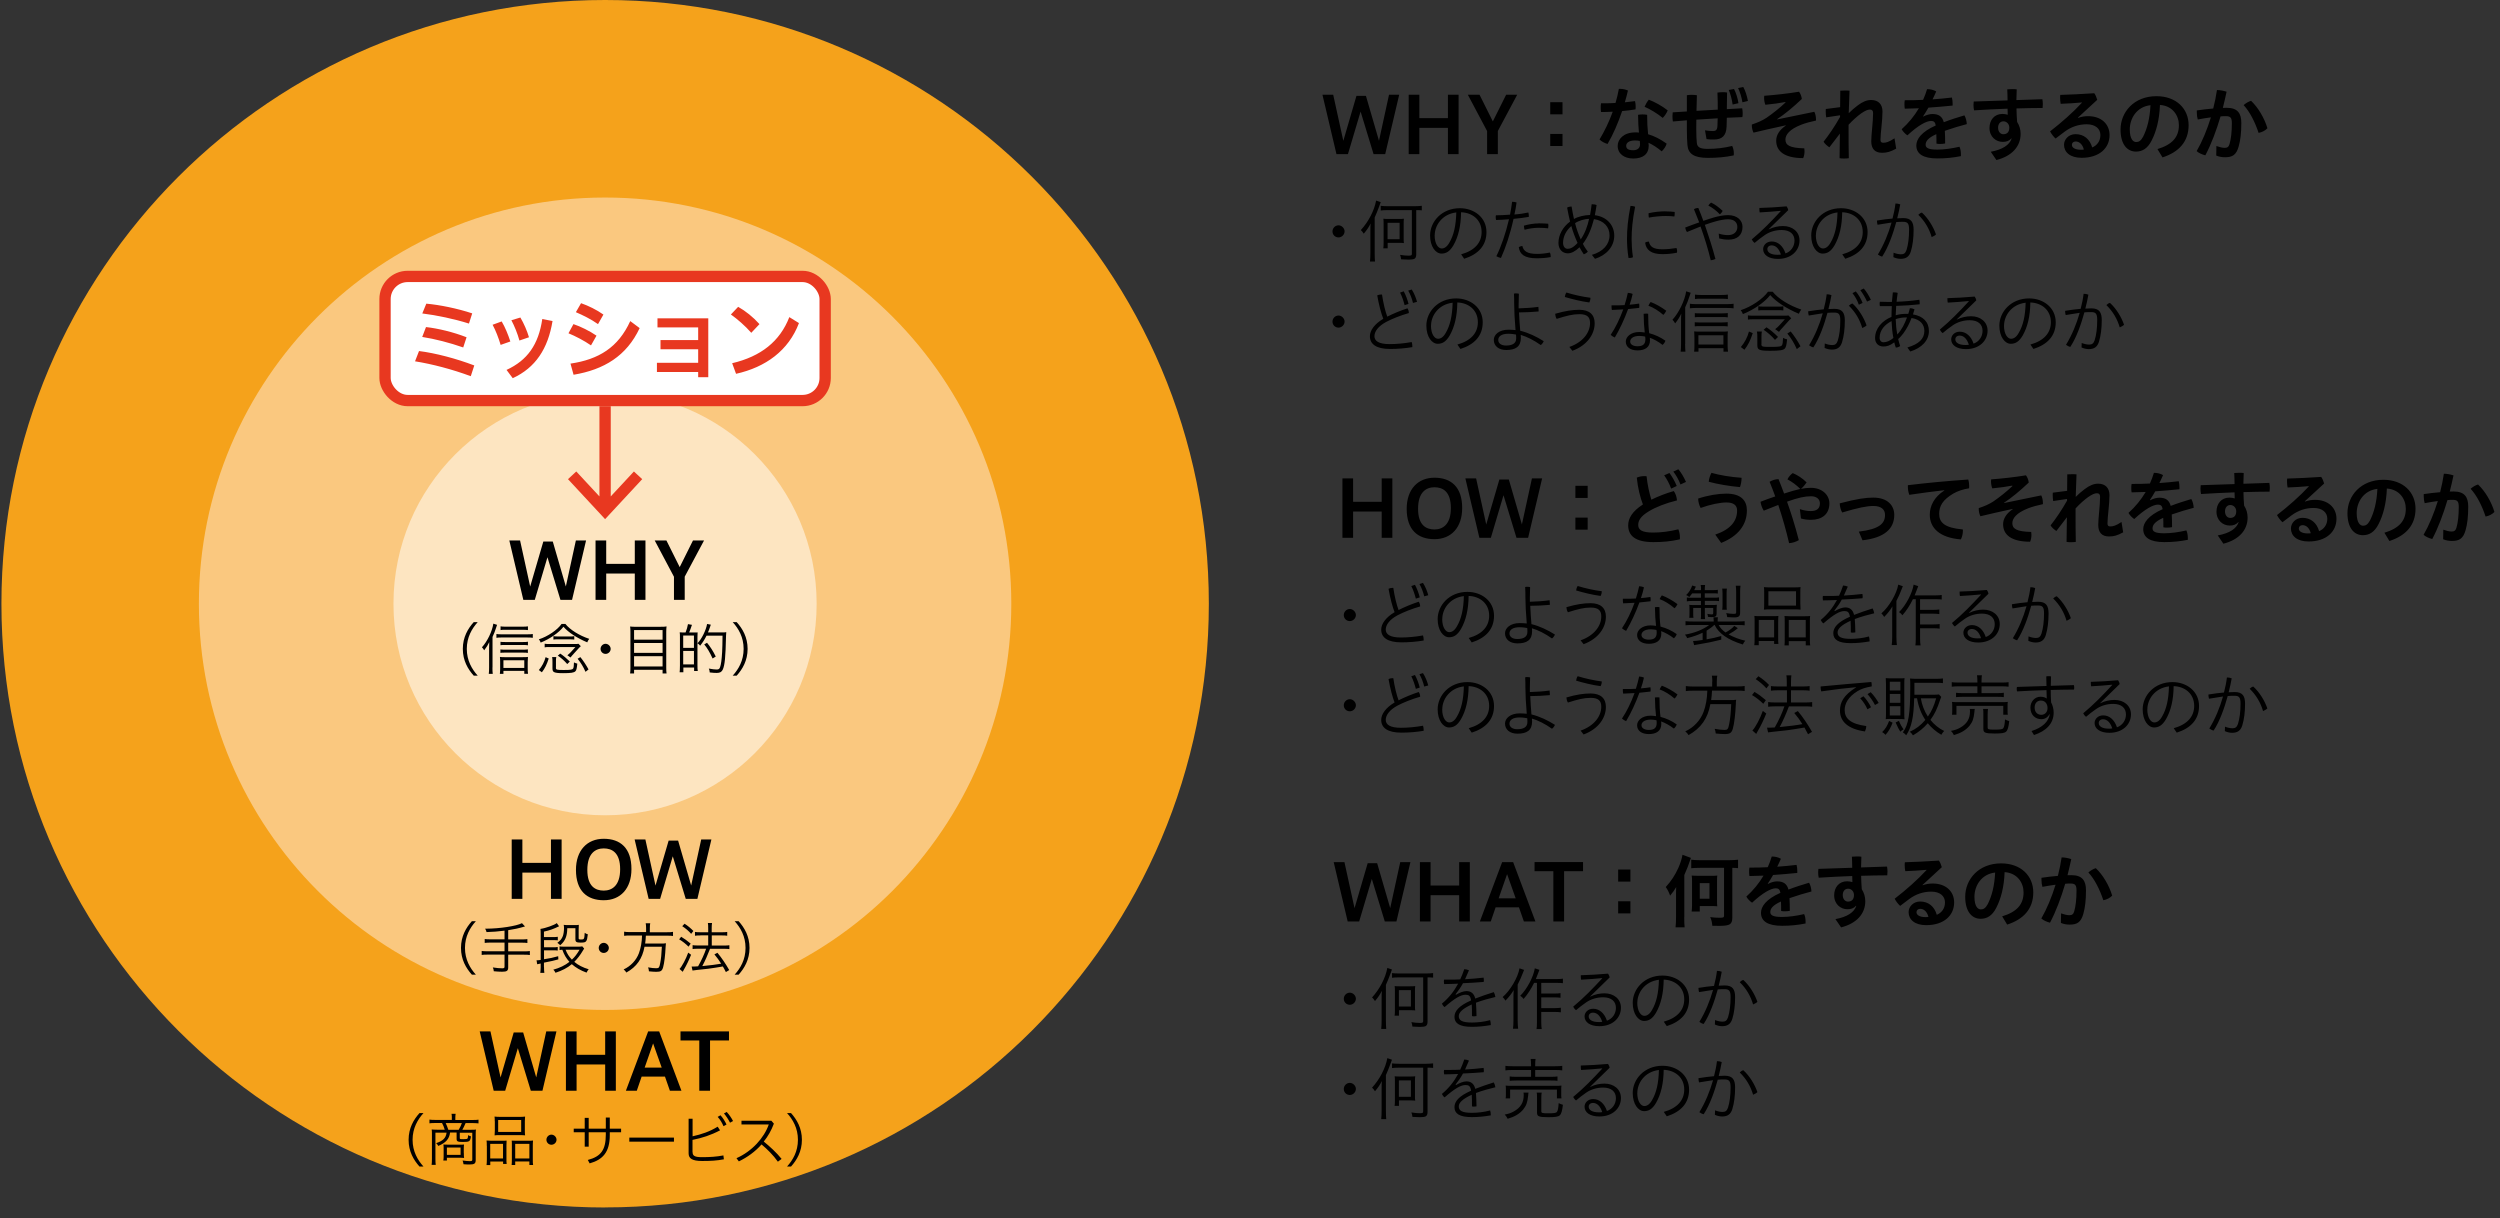 <svg id="_レイヤー_4" data-name="レイヤー 4" xmlns="http://www.w3.org/2000/svg" viewBox="0 0 314 153"><rect x="0" y="0" width="314" height="153" fill="#333333" stroke="none"/><defs><style>.cls-6{fill:none;stroke:#e83820;stroke-width:1.42px}</style></defs><g><path d="m167.86 19.36-1.76-7.46h1.35l1.27 5.79 1.65-5.65h1.19l1.64 5.64 1.26-5.78h1.28l-1.76 7.46h-1.46l-1.63-5.35-1.59 5.35h-1.45ZM176.93 19.36v-7.46h1.34v2.94h3.59v-2.94h1.34v7.46h-1.34v-3.3h-3.59v3.3h-1.34ZM186.78 19.36v-2.9l-2.42-4.56h1.47l1.67 3.35 1.67-3.35h1.39l-2.43 4.55v2.91h-1.34ZM196.25 12.84v1.52h-1.54v-1.52h1.54ZM196.25 16.82v1.52h-1.54v-1.52h1.54ZM203.33 11.16s.11 0 .16 0c.34 0 .69.08.98.21-.11.49-.24.98-.39 1.48.44-.04.86-.09 1.28-.15.05.2.08.45.08.69 0 .12 0 .24-.02.35-.53.09-1.1.16-1.68.21-.51 1.5-1.13 2.95-1.83 4.13-.37-.1-.76-.31-1.01-.56.62-1.02 1.2-2.21 1.66-3.49-.51.03-1 .04-1.47.04-.03-.17-.04-.35-.04-.54s0-.38.04-.56h.42c.45 0 .92 0 1.4-.04.17-.58.31-1.17.42-1.77ZM209.33 18.05c-.09.33-.35.71-.62.96-.5-.43-1.12-.84-1.66-1.08.02.13.03.24.03.35 0 1.08-.72 1.63-1.94 1.63-1.15 0-1.96-.61-1.96-1.59 0-.81.73-1.69 2.19-1.69.16 0 .32 0 .48.02-.06-.63-.1-1.33-.11-2.23.18-.03.37-.05.56-.05.2 0 .39.02.58.05 0 .94.04 1.68.12 2.44.76.22 1.53.6 2.34 1.19ZM205.37 17.64c-.8 0-1.12.32-1.12.67s.23.56.88.56c.54 0 .86-.28.86-.74 0-.12-.01-.27-.03-.43-.18-.04-.38-.06-.6-.06ZM209.46 13.87c-.12.31-.35.67-.62.94-.66-.54-1.56-1.09-2.28-1.4.14-.33.31-.62.53-.89.76.29 1.67.79 2.38 1.35ZM214.15 16.37c.36.06.67.09 1.02.09.32 0 .52-.13.54-.65 0-.32.02-.63.03-.95-.79.04-1.83.11-2.68.17-.01.42-.01.79-.01 1.15 0 .79.03 1.38.07 1.76.05.53.38.76 1.34.76 1.12 0 2.09-.12 3.1-.37.13.26.21.59.21.92 0 .09 0 .18-.02.27-1.04.22-2.07.31-3.25.31-1.76 0-2.47-.53-2.56-1.62-.04-.51-.07-1.12-.07-1.99v-1.11c-.58.05-1.17.1-1.76.15-.03-.2-.05-.44-.05-.66 0-.17.01-.34.03-.49.59-.04 1.18-.08 1.78-.11v-2.04c.19-.03.4-.05.61-.05s.44.02.65.05c-.02.7-.04 1.36-.05 1.96.78-.05 1.89-.11 2.67-.15 0-.69 0-1.41-.04-2.14.2-.03.43-.05.64-.05.2 0 .39 0 .57.04-.02.75-.03 1.41-.03 2.09.65-.04 1.3-.08 1.93-.11.04.19.06.41.06.61 0 .18 0 .35-.04.5-.65.02-1.3.05-1.95.08 0 .39-.02.75-.03 1.11-.04 1.17-.6 1.62-1.57 1.62-.37 0-.64 0-.95-.05l-.19-1.09ZM217.79 11.17c.25.48.47 1.16.56 1.79l-.73.17c-.1-.68-.27-1.33-.49-1.83l.65-.12ZM218.95 10.92c.24.42.46 1.06.59 1.76l-.69.17c-.1-.62-.31-1.32-.55-1.79l.65-.14ZM224.26 12.81c-.71.14-1.6.26-2.53.35-.1-.25-.16-.58-.16-.89 0-.08.01-.16.02-.24 1.37-.1 2.97-.28 4.37-.51.2.27.31.58.35.91-1.11 1.05-2.16 1.92-3.1 2.53v.04s4.67-.96 4.67-.96c.13.24.21.62.21.95v.15c-.67.14-1.32.32-1.82.51-1.53.59-2.02 1.29-2.02 1.88 0 .69.51 1.06 2.37 1.1.02.12.03.24.03.37 0 .3-.06.62-.17.86-2.38 0-3.39-.89-3.39-2.19 0-.65.36-1.33 1.2-1.89v-.04c-.6.13-1.37.3-2.26.5-.52.12-1.11.26-1.79.42-.13-.26-.21-.6-.21-.89 0-.05 0-.09 0-.13.71-.23 1.36-.52 1.85-.85.74-.51 1.65-1.22 2.38-1.92l-.02-.04ZM231.11 14.48l-1.74.26c-.04-.23-.06-.5-.06-.73 0-.11 0-.22.01-.32.56-.06 1.19-.14 1.8-.23l.02-2.07c.17 0 .37-.02.58-.02s.42 0 .58.02c-.04 1.06-.08 1.98-.1 2.83.33-.33.72-.68 1.13-.98.63-.47 1.13-.68 1.69-.68.91 0 1.42.55 1.42 1.45 0 1.16-.25 2.72-.25 3.54 0 .28.1.38.36.38.33 0 .7-.09 1.4-.56l.21 1.3c-.73.4-1.18.52-1.78.52-.92 0-1.35-.53-1.35-1.45 0-.85.23-2.44.23-3.54 0-.3-.13-.44-.4-.44s-.6.14-1.11.49c-.47.34-1.04.84-1.57 1.42v.5c0 1.25 0 2.49.03 3.7-.16.03-.37.04-.58.04s-.42 0-.58-.04l.04-3.09c-.43.54-.88 1.14-1.32 1.72-.26-.16-.58-.44-.73-.7.67-.85 1.4-1.92 2.07-3.11v-.17ZM241.55 14.65c.39-.22.84-.33 1.16-.33.81 0 1.24.32 1.43 1.03.86-.33 1.78-.62 2.59-.86.18.31.28.72.3 1.1-.81.21-1.82.51-2.76.84.03.5.04 1.01.04 1.59-.2.04-.4.06-.6.06-.17 0-.34 0-.49-.04 0-.47 0-.83-.02-1.19-1.11.5-1.34.94-1.34 1.33s.33.61 1.47.61c.85 0 1.85-.14 2.78-.36.12.26.18.6.18.93 0 .08 0 .17 0 .25-.94.19-1.89.29-2.95.29-1.81 0-2.65-.58-2.65-1.63 0-.78.63-1.71 2.44-2.51-.07-.41-.23-.57-.58-.57-.6 0-1.62.55-2.98 1.81-.28-.19-.56-.47-.72-.77.85-.76 1.59-1.66 2.16-2.63-.62.03-1.2.04-1.77.05-.03-.17-.04-.35-.04-.53s0-.37.04-.53c.74 0 1.52 0 2.3-.05.2-.43.36-.88.5-1.34h.06c.35 0 .76.09 1.09.28-.14.34-.3.67-.46 1 .81-.06 1.63-.13 2.43-.23.06.23.09.49.09.75 0 .08 0 .17 0 .26-.99.1-2.02.19-3.04.26-.23.4-.45.77-.67 1.09l.03.03ZM252.61 17.39c-.27.32-.62.43-1.07.43-.84 0-1.66-.63-1.66-1.75 0-.99.61-1.76 1.62-1.76.24 0 .46.04.67.1 0-.27-.02-.57-.02-.76-1.42.05-2.83.12-4.21.21-.05-.22-.07-.46-.07-.69 0-.15.01-.29.03-.42 1.4-.05 2.82-.1 4.25-.14 0-.47-.02-.92-.04-1.39.19-.02.39-.03.6-.03s.41 0 .59.03c-.02.45-.03.9-.04 1.35 1.1-.04 2.19-.07 3.26-.11.04.2.06.42.06.62 0 .17-.01.33-.03.48-1.08 0-2.18.03-3.28.06.01.56.03 1.12.08 1.69.28.43.44.95.44 1.5 0 1.58-1.08 2.79-3.04 3.29l-.71-1.04c1.5-.28 2.34-.85 2.62-1.65l-.04-.02ZM251.61 16.86c.52 0 .76-.32.76-.83 0-.45-.33-.79-.74-.79s-.67.33-.67.8c0 .54.33.82.65.82ZM261 14.81c.44-.16.84-.22 1.27-.22 1.63 0 2.69.97 2.69 2.38 0 1.62-1.27 2.85-3.51 2.85-1.44 0-2.21-.7-2.21-1.64 0-.66.57-1.33 1.45-1.33 1.04 0 1.79.62 2.09 1.67.58-.24 1.03-.77 1.03-1.56s-.63-1.35-1.72-1.35c-1 0-1.93.31-2.76.92-.35.26-.76.57-1.15.87-.24-.21-.53-.58-.69-.9 1.41-1.09 2.89-2.39 4-3.6v-.03c-.87.08-1.66.13-2.67.17-.05-.26-.07-.5-.07-.74 0-.13 0-.26.02-.38 1.26-.03 2.71-.11 4.27-.21.16.21.29.53.37.83l-2.42 2.23.02.03ZM260.7 17.77c-.29 0-.47.18-.47.43 0 .34.4.61 1.12.61.15 0 .29 0 .38-.03-.17-.67-.58-1.01-1.03-1.01ZM270.96 18.73c1.89-.57 2.71-1.52 2.71-3.01 0-1.2-.78-2.43-2.38-2.54-.07 1.9-.47 3.35-1.04 4.46-.51 1.02-1.18 1.4-1.97 1.4-1.09 0-1.94-.89-1.94-2.77 0-2.17 1.67-4.19 4.51-4.19 2.5 0 4.04 1.58 4.04 3.64s-1.21 3.38-3.28 4.05l-.63-1.04ZM270.11 13.21c-1.78.2-2.61 1.71-2.61 3.04 0 1.24.44 1.59.8 1.59.32 0 .58-.13.87-.66.52-1.03.85-2.3.93-3.97ZM278.38 18.34c.36.13.75.23 1.03.23.34 0 .51-.11.62-.48.18-.62.29-1.48.29-2.61 0-.69-.16-.89-.76-.89-.19 0-.41 0-.66.03-.53 1.79-1.17 3.5-1.91 4.89-.37-.09-.82-.28-1.09-.53.68-1.17 1.3-2.66 1.79-4.24-.54.07-1.1.16-1.65.27-.08-.26-.12-.57-.12-.88 0-.08 0-.17 0-.26.68-.1 1.4-.19 2.06-.24.2-.77.36-1.56.47-2.32.4 0 .84.09 1.21.21-.14.67-.3 1.35-.47 2.03.18-.01.34-.01.49-.01 1.38 0 1.83.71 1.83 1.9 0 1.3-.12 2.2-.33 2.95-.3 1.08-.8 1.36-1.71 1.36-.4 0-.74-.06-1.11-.21l.02-1.21ZM282.74 12.67c.88.83 1.67 2.16 2.05 3.44-.26.28-.67.5-1.11.58-.45-1.36-1.1-2.65-1.88-3.49.28-.25.63-.45.94-.54Z"/></g><g><path d="M168.88 29.06c0 .42-.37.76-.76.76-.43 0-.76-.33-.76-.76 0-.4.33-.76.76-.76.4 0 .76.37.76.76ZM172.07 32.85c.03-.25.05-.62.05-1.03v-2.75c0-.38 0-.65.03-1-.2.42-.5.86-.86 1.28l-.07-.09c-.1-.16-.1-.17-.3-.36.96-1.05 1.69-2.45 1.92-3.71l.58.2c-.11.27-.14.36-.28.76-.14.38-.23.6-.48 1.17v4.52c0 .4.02.78.04 1.01h-.63ZM177.88 31.96c0 .29-.08.46-.24.55-.11.06-.38.1-.71.1-.25 0-.57-.02-.95-.04-.02-.19-.07-.42-.13-.56.41.07.75.1 1.05.1.36 0 .43-.04.43-.23v-5.49h-3.03c-.38 0-.7.02-.88.05v-.59c.17.03.54.05.87.05h3.42c.25 0 .65-.02.87-.05v.57c-.25-.03-.43-.03-.7-.03v5.57ZM173.74 31.2c.03-.15.04-.4.04-.64v-2.4c0-.28 0-.54-.03-.69.15.03.42.03.71.03h1.17c.31 0 .52 0 .7-.03-.03.19-.03.37-.03.67v1.78c0 .29 0 .44.03.61-.18-.02-.35-.03-.63-.03h-1.41v.69h-.54ZM174.28 30.04h1.51v-2.06h-1.51v2.06ZM183.53 31.94c1.71-.48 2.56-1.47 2.56-2.8 0-1.57-1.21-2.44-2.58-2.48-.02 1.74-.35 3.08-.96 4.15-.47.8-.94 1.04-1.5 1.04-.73 0-1.43-.87-1.43-2.28 0-1.72 1.45-3.42 3.74-3.42 1.79 0 3.34 1.16 3.34 3 0 1.7-1.04 2.79-2.8 3.35l-.37-.54ZM180.19 29.55c0 1.12.48 1.66.88 1.66.33 0 .67-.19.98-.75.54-.92.82-2.11.86-3.78-1.82.22-2.71 1.67-2.71 2.87ZM189.91 25.35h.09c.16 0 .31.02.48.08-.07.5-.15 1.02-.27 1.51.62-.04 1.22-.14 1.75-.25.03.1.06.25.06.4 0 .05 0 .1 0 .15-.57.1-1.25.19-1.92.25-.42 1.92-1.02 3.68-1.58 4.91-.2-.05-.4-.11-.58-.22.59-1.17 1.17-2.85 1.59-4.64-.59.05-1.16.08-1.62.09-.03-.1-.05-.23-.05-.35 0-.08 0-.17.03-.24.52 0 1.15-.03 1.77-.08.11-.54.19-1.09.26-1.63ZM194.76 32.24v.05c-.57.11-1.13.15-1.76.15-1.5 0-2.13-.49-2.24-1.4.13-.08.3-.14.45-.14.14.64.62.99 1.84.99.49 0 1.03-.05 1.61-.17.08.14.11.35.11.52ZM193.25 28.05c.48 0 .95.03 1.2.05.02.07.03.14.03.23 0 .12-.02.25-.04.35-.29-.04-.69-.07-1.21-.07s-1.25.1-1.74.25c-.04-.12-.08-.29-.08-.44v-.08c.59-.17 1.28-.28 1.84-.28ZM199.94 32.01c1.43-.41 2.22-1.33 2.22-2.45 0-1.06-.73-1.86-1.96-2.04-.29 1.1-.69 2.19-1.39 3.1.17.36.39.68.62.99-.14.15-.34.28-.51.33-.19-.29-.36-.56-.53-.88-.57.54-1.05.76-1.47.76-.7 0-1.18-.53-1.18-1.3 0-1.03.56-2.02 1.46-2.69-.14-.56-.26-1.15-.37-1.75.11-.08.36-.14.56-.14.09.54.19 1.07.3 1.57.51-.31 1.31-.49 2.02-.51.08-.42.15-.88.2-1.34.04 0 .09 0 .14 0 .17 0 .34.03.48.09-.06.44-.14.88-.22 1.28 1.57.2 2.44 1.31 2.44 2.56 0 1.39-.98 2.46-2.42 2.92l-.39-.5ZM196.32 30.49c0 .47.24.76.57.76s.71-.14 1.25-.74c-.31-.69-.58-1.39-.78-2.12-.64.55-1.04 1.31-1.04 2.11ZM199.6 27.49c-.59 0-1.39.26-1.77.54.17.71.42 1.38.71 2.04.53-.77.86-1.68 1.05-2.58ZM205.37 25.96c-.33 1.71-.44 2.89-.44 4.08 0 .56.04 1.4.17 2.27-.12.06-.25.09-.4.09-.05 0-.1 0-.16 0-.14-.88-.19-1.75-.19-2.39 0-1.22.11-2.42.44-4.15.2 0 .44.04.58.1ZM210.64 31.56c0 .06 0 .12-.02.18-.65.13-1.2.18-1.84.18-1.4 0-2.04-.54-2.15-1.44.12-.09.3-.14.47-.14.14.66.58.97 1.69.97.57 0 1.13-.05 1.78-.16.04.11.08.26.08.42ZM209.19 26.55c.46 0 .81.03 1.15.07 0 .06 0 .13 0 .2 0 .13 0 .26-.04.37-.31-.04-.61-.06-1.1-.06-.6 0-1.41.07-2.1.2-.03-.11-.04-.25-.04-.37 0-.06 0-.12 0-.18.66-.16 1.49-.24 2.12-.24ZM215.86 29.34c.48.15.87.19 1.18.19.74 0 1.17-.42 1.17-1.02 0-.55-.35-.97-1.18-.97-.35 0-.99.1-1.57.27-.37.1-.85.26-1.33.43.5 1.45.99 2.99 1.33 4.29-.2.09-.37.14-.59.16-.32-1.35-.77-2.81-1.28-4.24-.51.2-1.07.44-1.7.69-.12-.15-.19-.32-.23-.56.65-.25 1.23-.47 1.76-.65-.23-.56-.44-1.13-.66-1.65.17-.11.31-.15.55-.16.22.51.42 1.05.63 1.62.5-.18.99-.32 1.33-.43.6-.17 1.25-.29 1.77-.29 1.18 0 1.82.68 1.82 1.47 0 1.05-.68 1.61-1.75 1.61-.44 0-.78-.05-1.18-.15l-.06-.62ZM214.92 25.45c.46.2.97.59 1.45 1.04-.07.14-.2.31-.36.43-.43-.47-.97-.86-1.44-1.1.1-.15.19-.27.34-.37ZM222.2 28.79c.54-.27 1.17-.4 1.75-.4 1.16 0 2.07.7 2.07 1.81 0 1.27-1.03 2.32-2.71 2.32-1.19 0-1.86-.52-1.86-1.23 0-.48.41-.96 1.08-.96.78 0 1.42.56 1.73 1.5.69-.24 1.13-.88 1.13-1.61 0-.81-.56-1.33-1.61-1.33-.78 0-1.53.23-2.1.62-.48.33-.92.67-1.3 1-.16-.12-.28-.28-.36-.44 1.33-1.1 2.47-2.28 3.65-3.56l-.02-.03c-.83.08-1.63.15-2.63.2-.03-.14-.04-.26-.04-.38 0-.06 0-.12 0-.18 1.07-.03 2.17-.09 3.42-.2.09.12.18.31.2.48l-2.45 2.39.02.03ZM222.52 30.82c-.33 0-.54.2-.54.47 0 .42.45.71 1.26.71.18 0 .3 0 .44-.03-.25-.78-.67-1.15-1.16-1.15ZM231.4 31.94c1.71-.48 2.56-1.47 2.56-2.8 0-1.57-1.21-2.44-2.58-2.48-.02 1.74-.35 3.08-.96 4.15-.47.8-.94 1.04-1.5 1.04-.73 0-1.43-.87-1.43-2.28 0-1.72 1.45-3.42 3.74-3.42 1.79 0 3.34 1.16 3.34 3 0 1.7-1.04 2.79-2.8 3.35l-.37-.54ZM228.07 29.55c0 1.12.48 1.66.88 1.66.33 0 .67-.19.98-.75.54-.92.82-2.11.86-3.78-1.82.22-2.71 1.67-2.71 2.87ZM237.83 31.74c.31.12.65.2.93.2.36 0 .55-.12.7-.55.21-.67.32-1.53.32-2.54 0-.78-.17-.99-.76-.99-.25 0-.53 0-.85.03-.41 1.48-.98 3.14-1.77 4.34-.16-.03-.38-.14-.54-.26.74-1.21 1.32-2.61 1.72-4.02-.54.08-1.14.17-1.76.28-.04-.14-.07-.31-.07-.44 0-.03 0-.07 0-.09.71-.12 1.37-.2 1.95-.25.17-.65.3-1.28.37-1.89.2 0 .41.03.6.11-.09.53-.22 1.12-.38 1.75.26 0 .51-.03.75-.03 1.01 0 1.31.51 1.31 1.48 0 1.03-.12 1.97-.35 2.71-.2.65-.6.93-1.28.93-.31 0-.65-.09-.91-.21l.02-.54ZM241.39 26.7c.79.71 1.45 1.81 1.77 2.75-.1.11-.36.26-.54.33-.31-1.05-.85-1.99-1.68-2.8.12-.12.28-.25.46-.28Z"/></g><g><path d="M168.88 40.39c0 .42-.37.76-.76.76-.43 0-.76-.33-.76-.76 0-.4.33-.76.76-.76.4 0 .76.37.76.76ZM176.77 38.72c.13.19.18.38.18.6-1.03.29-2.12.73-2.84 1.11-1.02.55-1.48 1.21-1.48 1.8s.54.99 1.9.99c.86 0 1.86-.09 2.78-.26.05.16.08.33.08.5 0 .04 0 .09 0 .14-.88.15-1.86.23-2.8.23-1.75 0-2.53-.62-2.53-1.6 0-.73.58-1.54 1.68-2.19-.26-.66-.55-1.73-.76-2.94.14-.07.31-.11.48-.11.03 0 .08 0 .12 0 .16 1.11.42 2.13.66 2.78.75-.38 1.66-.76 2.55-1.05ZM176.31 36.59c.26.48.48 1.08.6 1.58l-.49.16c-.14-.54-.32-1.09-.57-1.58l.46-.16ZM177.32 36.37c.31.48.53 1.06.66 1.54l-.51.14c-.13-.55-.34-1.1-.6-1.55l.45-.14ZM183.06 43.27c1.71-.48 2.56-1.47 2.56-2.8 0-1.57-1.21-2.44-2.58-2.48-.02 1.74-.35 3.08-.96 4.15-.47.8-.94 1.04-1.5 1.04-.73 0-1.43-.87-1.43-2.28 0-1.72 1.45-3.42 3.74-3.42 1.79 0 3.34 1.16 3.34 3 0 1.7-1.04 2.79-2.8 3.35l-.37-.54ZM179.73 40.89c0 1.12.48 1.66.88 1.66.33 0 .67-.19.98-.75.54-.92.82-2.11.86-3.78-1.82.22-2.71 1.67-2.71 2.87ZM190.76 38.73c.82-.02 1.69-.08 2.46-.19.02.12.03.26.03.41 0 .06 0 .11 0 .17-.82.08-1.63.11-2.46.12.03.78.09 1.54.15 2.3 1.06.26 2.06.75 2.95 1.31-.07.18-.2.37-.37.49-.88-.62-1.72-1.04-2.52-1.28 0 .11.02.25.02.37 0 1.12-.67 1.53-1.84 1.53-.94 0-1.56-.5-1.56-1.27 0-.66.67-1.28 1.84-1.28.3 0 .6.02.89.05-.11-1.22-.17-2.55-.17-3.26 0-.43 0-.88-.03-1.32.08-.03.19-.03.29-.03.11 0 .22.02.33.04-.02.45-.03.88-.03 1.33v.51ZM189.45 41.92c-.85 0-1.27.32-1.27.78 0 .41.36.7.98.7.77 0 1.27-.26 1.27-.88v-.14c0-.1 0-.24-.02-.36-.15-.03-.57-.1-.96-.1ZM197.13 43.57c1.66-.58 2.58-1.78 2.58-3 0-.74-.36-1.11-1.33-1.11-.87 0-1.62.2-2.86.59-.13-.19-.18-.45-.19-.64 1.27-.37 2.18-.5 3.04-.5 1.26 0 1.92.61 1.92 1.69 0 1.37-.93 2.77-2.8 3.46l-.38-.49ZM199.76 37.39v.06c0 .18-.06.39-.14.54-1.02-.13-2.21-.43-3.08-.69.03-.2.08-.39.2-.56.89.28 2.06.54 3.03.66ZM204.47 36.78c.2.02.37.04.59.14-.1.45-.22.91-.38 1.35.42-.03.8-.08 1.19-.14.03.11.03.22.03.33 0 .07 0 .14-.02.21-.45.06-.91.11-1.39.15-.48 1.31-1.06 2.55-1.67 3.57-.19-.08-.37-.19-.52-.33.59-.87 1.14-2 1.58-3.2-.48.03-.96.05-1.43.07-.03-.14-.04-.28-.04-.41 0-.06 0-.12 0-.17h.4c.41 0 .82 0 1.24-.03.16-.5.3-1.04.41-1.55ZM209.18 42.78c-.05.18-.18.39-.36.54-.54-.42-1.13-.73-1.6-.9 0 .14.02.24.02.32 0 .88-.64 1.27-1.56 1.27s-1.48-.43-1.48-1.11c0-.61.65-1.2 1.67-1.2.22 0 .46.02.71.06-.08-.65-.13-1.44-.14-2.35.1 0 .2-.02.3-.02.09 0 .19 0 .27.02 0 .96.04 1.77.13 2.44.72.18 1.42.51 2.03.94ZM205.93 42.19c-.87 0-1.18.38-1.18.71 0 .36.38.59.92.59.71 0 .99-.29.99-.87 0-.1 0-.21-.03-.35-.15-.03-.46-.08-.71-.08ZM209.28 39.04c-.09.18-.22.38-.37.51-.55-.49-1.27-.94-1.87-1.15.06-.15.19-.36.28-.47.65.25 1.33.63 1.96 1.1ZM211.65 43.19c0 .37.02.76.04.98h-.6c.03-.3.05-.54.05-.99v-2.79c0-.42 0-.62.03-1-.22.45-.37.71-.77 1.23-.12-.21-.17-.28-.34-.46.81-.87 1.56-2.44 1.72-3.57l.57.18c-.05.13-.11.29-.16.47-.15.48-.31.88-.53 1.35v4.61ZM212.25 38.15c.19.03.43.05.71.05h3.98c.36 0 .59-.02.8-.05v.58c-.21-.03-.47-.05-.81-.05h-3.97c-.26 0-.51.02-.71.04v-.57ZM213.32 44.17h-.54c.03-.14.04-.48.04-.76v-1c0-.28-.02-.61-.03-.79.16.03.41.03.69.03h2.76c.34 0 .62 0 .78-.03-.03.2-.03.48-.03.79v.99c0 .3.02.55.05.77h-.57v-.44h-3.14v.44ZM217.01 39.86c-.19-.03-.4-.04-.71-.04h-2.76c-.33 0-.47 0-.67.03v-.52c.17.03.37.03.67.03h2.75c.31 0 .59-.02.72-.04v.54ZM217.01 41c-.2-.03-.38-.04-.71-.04h-2.77c-.31 0-.47 0-.67.03v-.52c.16.03.38.03.67.03h2.76c.31 0 .55-.02.71-.04v.54ZM217.01 37.56c-.17-.03-.46-.04-.82-.04h-2.58c-.31 0-.53 0-.72.04v-.56c.19.03.48.05.75.05h2.53c.39 0 .69-.02.85-.05v.56ZM216.46 43.27v-1.16h-3.14v1.16h3.14ZM222.64 36.63c.69.88 2.11 1.76 3.6 2.25-.17.23-.21.31-.3.53-1.59-.67-2.85-1.5-3.6-2.35-.69.89-2.03 1.83-3.43 2.39-.11-.27-.12-.28-.28-.49 1.33-.42 2.81-1.43 3.43-2.32h.58ZM220.14 41.85c-.27.86-.57 1.48-1.04 2.08l-.45-.34c.48-.57.82-1.2 1.02-1.95l.47.2ZM219.53 39.61c.14.03.36.04.74.04h3.7c.31 0 .52 0 .66-.03l.35.36c-.1.08-.15.13-.26.25l-.82.91c-.2.21-.31.34-.46.54l-.48-.34c.2-.15.39-.32.53-.48l.69-.76h-3.83c-.45 0-.64 0-.81.04v-.54ZM221.23 43.2c0 .35.08.37 1.17.37s1.33-.04 1.44-.25c.06-.13.09-.35.11-.88.21.1.31.14.51.18-.07.73-.14 1-.3 1.17-.21.2-.65.27-1.85.27-.76 0-1.11-.04-1.34-.15-.19-.09-.25-.25-.25-.6v-.91c0-.35 0-.54-.05-.76h.62c-.04.2-.05.36-.05.69v.88ZM220.84 38.47c.21.03.37.04.71.04h1.74c.34 0 .48 0 .7-.04v.52c-.21-.03-.4-.03-.69-.03h-1.75c-.32 0-.48 0-.71.03v-.52ZM222.94 42.69c-.44-.51-.94-.95-1.43-1.27l.36-.31c.48.31 1.01.76 1.45 1.21l-.38.37ZM224.91 41.63c.45.56.87 1.18 1.23 1.86l-.46.36c-.34-.76-.67-1.31-1.19-1.96l.42-.26ZM229.19 43.14c.31.12.65.2.93.2.36 0 .55-.12.7-.55.21-.67.32-1.53.32-2.54 0-.78-.17-.99-.76-.99-.25 0-.53 0-.85.03-.41 1.48-.98 3.14-1.77 4.34-.16-.03-.38-.14-.54-.26.74-1.21 1.32-2.61 1.72-4.02-.54.08-1.14.17-1.76.28-.04-.14-.07-.31-.07-.44 0-.03 0-.07 0-.09.71-.12 1.37-.2 1.95-.25.17-.65.3-1.28.37-1.89.2 0 .41.03.6.11-.09.53-.22 1.12-.38 1.75.26 0 .51-.03.75-.03 1.01 0 1.31.51 1.31 1.48 0 1.03-.12 1.97-.35 2.71-.2.65-.6.93-1.28.93-.31 0-.65-.09-.91-.21l.02-.54ZM232.67 38.12c.79.71 1.45 1.81 1.77 2.75-.1.11-.36.26-.54.33-.31-1.05-.85-1.99-1.68-2.8.12-.12.28-.25.46-.28ZM233.09 36.6c.35.41.68.98.85 1.45l-.47.22c-.18-.52-.46-1.02-.8-1.45l.42-.22ZM234.09 36.24c.35.39.69.97.89 1.42l-.48.22c-.24-.53-.51-.99-.84-1.43l.42-.21ZM239.58 43.64c1.41-.42 2.12-1.07 2.12-2.07 0-.82-.51-1.45-1.61-1.63-.25.67-.59 1.33-1.02 1.92-.2.25-.41.52-.66.72.08.32.15.59.25.88-.15.11-.34.2-.55.19-.07-.2-.14-.42-.19-.65-.57.43-.96.52-1.38.52-.57 0-1.03-.38-1.03-1.06 0-1.21.89-2.18 2.06-2.66 0-.44.02-.91.04-1.35-.25 0-.51 0-.76 0s-.5 0-.74 0c-.02-.08-.03-.15-.03-.24 0-.1 0-.2.03-.31.29 0 .59.02.88.02.21 0 .42 0 .63 0 .05-.41.07-.82.12-1.2.2 0 .43 0 .61.07-.06.36-.1.73-.14 1.11.94-.03 1.9-.11 2.86-.25.03.14.04.25.04.38 0 .06 0 .12 0 .19-.96.11-1.95.17-2.95.2-.03.39-.05.79-.06 1.18.43-.13.84-.18 1.29-.18.09 0 .2 0 .29 0 .08-.23.14-.47.2-.71.2 0 .37.04.58.14-.07.22-.13.43-.19.64 1.27.21 2 .95 2 2.09 0 1.21-.93 2.13-2.34 2.57l-.36-.5ZM237.58 40.33c-.85.43-1.5 1.14-1.5 2.1 0 .34.2.56.49.56.36 0 .81-.17 1.24-.54-.14-.71-.2-1.41-.23-2.12ZM239.41 39.87c-.45 0-.87.07-1.31.21.02.65.08 1.29.2 1.93.58-.62.93-1.35 1.22-2.14h-.11ZM245.82 40.12c.54-.27 1.17-.4 1.75-.4 1.16 0 2.07.7 2.07 1.81 0 1.27-1.03 2.32-2.71 2.32-1.19 0-1.86-.52-1.86-1.23 0-.48.41-.96 1.08-.96.78 0 1.42.56 1.73 1.5.69-.24 1.13-.88 1.13-1.61 0-.81-.56-1.33-1.61-1.33-.78 0-1.53.23-2.1.62-.48.33-.92.67-1.3 1-.16-.12-.28-.28-.36-.44 1.33-1.1 2.47-2.28 3.65-3.56l-.02-.03c-.83.08-1.63.15-2.63.2-.03-.14-.04-.26-.04-.38 0-.06 0-.12 0-.18 1.07-.03 2.17-.09 3.42-.2.09.12.18.31.2.48l-2.45 2.39.02.03ZM246.13 42.15c-.33 0-.54.2-.54.47 0 .42.45.71 1.26.71.18 0 .3 0 .44-.03-.25-.78-.67-1.15-1.16-1.15ZM255.03 43.27c1.71-.48 2.56-1.47 2.56-2.8 0-1.57-1.21-2.44-2.58-2.48-.02 1.74-.35 3.08-.96 4.15-.47.8-.94 1.04-1.5 1.04-.73 0-1.43-.87-1.43-2.28 0-1.72 1.45-3.42 3.74-3.42 1.79 0 3.34 1.16 3.34 3 0 1.7-1.04 2.79-2.8 3.35l-.37-.54ZM251.7 40.89c0 1.12.48 1.66.88 1.66.33 0 .67-.19.98-.75.54-.92.82-2.11.86-3.78-1.82.22-2.71 1.67-2.71 2.87ZM261.46 43.08c.31.12.65.2.93.2.36 0 .55-.12.7-.55.21-.67.32-1.53.32-2.54 0-.78-.17-.99-.76-.99-.25 0-.53 0-.85.03-.41 1.48-.98 3.14-1.77 4.34-.16-.03-.38-.14-.54-.26.74-1.21 1.32-2.61 1.72-4.02-.54.08-1.14.17-1.76.28-.04-.14-.07-.31-.07-.44 0-.03 0-.07 0-.09.71-.12 1.37-.2 1.95-.25.17-.65.3-1.28.37-1.89.2 0 .41.03.6.11-.09.53-.22 1.12-.38 1.75.26 0 .51-.03.75-.03 1.01 0 1.31.51 1.31 1.48 0 1.03-.12 1.97-.35 2.71-.2.65-.6.93-1.28.93-.31 0-.65-.09-.91-.21l.02-.54ZM265.01 38.04c.79.71 1.45 1.81 1.77 2.75-.1.11-.36.26-.54.33-.31-1.05-.85-1.99-1.68-2.8.12-.12.28-.25.46-.28Z"/></g><g><path d="M168.61 67.55v-7.46h1.34v2.94h3.59v-2.94h1.34v7.46h-1.34v-3.3h-3.59v3.3h-1.34ZM176.68 63.91c0-2.46 1.41-3.91 3.49-3.91s3.48 1.16 3.48 3.8c0 2.46-1.38 3.92-3.48 3.92s-3.49-1.17-3.49-3.81ZM182.23 63.81c0-2.07-1.01-2.61-2.06-2.61s-2.06.62-2.06 2.7 1.02 2.6 2.06 2.6 2.06-.62 2.06-2.69ZM185.81 67.55l-1.76-7.46h1.35l1.27 5.79 1.65-5.65h1.19l1.64 5.64 1.26-5.78h1.28l-1.76 7.46h-1.46l-1.63-5.35-1.59 5.35h-1.45ZM199.41 61.02v1.52h-1.54v-1.52h1.54ZM199.41 65.01v1.52h-1.54v-1.52h1.54ZM210.22 61.67c.23.3.38.76.41 1.18-1.39.34-2.68.84-3.55 1.38-1.04.62-1.32 1.18-1.32 1.7 0 .6.42.96 1.87.96.96 0 2.07-.13 3.17-.41.13.29.2.67.2 1.02 0 .08 0 .16-.01.24-1.14.26-2.16.35-3.33.35-2.26 0-3.16-.8-3.16-2.11 0-.87.5-1.75 1.85-2.62-.32-.81-.65-2.09-.77-3.37.27-.12.61-.19.95-.19.09 0 .19 0 .28.02.11 1.08.35 2.15.6 2.94.85-.42 1.83-.8 2.81-1.08ZM209.68 59.41c.31.4.67 1.02.92 1.63l-.7.33c-.24-.64-.56-1.23-.88-1.67l.66-.29ZM210.8 58.94c.33.38.67.94.96 1.59l-.69.32c-.22-.6-.6-1.24-.9-1.62l.63-.29ZM215.43 67.15c1.99-.68 2.75-1.75 2.75-3.03 0-.64-.42-1.01-1.33-1.01-.79 0-2.06.25-3.25.69-.17-.31-.31-.76-.31-1.18 1.21-.41 2.55-.62 3.53-.62 1.89 0 2.59.9 2.59 2.11 0 1.78-1.07 3.23-3.23 4.08l-.74-1.04ZM218.74 60.02v.06c0 .38-.09.79-.2 1.1-1.27-.11-2.83-.37-3.92-.67.02-.36.17-.82.34-1.12 1.01.29 2.44.53 3.78.62ZM226.08 63.95c.44.15.9.24 1.35.24.75 0 1.15-.31 1.15-.97 0-.53-.43-.89-1.11-.89-.79 0-1.62.18-3.02.68.25.71.49 1.4.7 2.09.28.91.55 1.83.78 2.74-.31.19-.78.36-1.22.38-.35-1.51-.82-3.19-1.36-4.8-.59.23-1.22.47-1.82.72-.2-.3-.36-.74-.41-1.12.61-.24 1.25-.47 1.85-.67-.23-.64-.47-1.26-.71-1.84.31-.19.74-.33 1.12-.33.23.57.47 1.18.7 1.81.82-.27 1.48-.46 2.04-.58-.5-.5-1.07-.92-1.62-1.2.15-.32.43-.63.67-.79.57.24 1.2.63 1.74 1.17-.17.26-.44.59-.71.81.45-.09.86-.13 1.25-.13 1.4 0 2.32.89 2.32 1.95 0 1.35-.91 2.07-2.33 2.07-.44 0-.87-.06-1.24-.17l-.14-1.18ZM233.48 66.77c2.58-.31 3.28-1.02 3.28-2.1 0-.65-.44-1.12-1.47-1.12-.78 0-1.88.21-3.91.82-.18-.29-.31-.78-.31-1.15 2.19-.58 3.31-.72 4.22-.72 1.79 0 2.63.99 2.63 2.17 0 1.73-1.22 2.88-3.99 3.19l-.46-1.09ZM244.2 61.57c-1.34.15-2.92.36-4.39.58-.12-.31-.18-.67-.18-1.01 0-.07 0-.14 0-.2 2.33-.28 4.91-.53 7.58-.71.08.23.12.54.12.82 0 .1 0 .19-.01.28-.69.1-1.46.35-2 .67-1.34.8-1.76 1.57-1.76 2.55 0 1.09.7 1.75 2.97 1.95.01.05.01.11.01.16 0 .38-.11.83-.26 1.09-2.67-.21-3.9-1.45-3.9-3.1 0-1.08.53-2.21 1.82-3.04v-.04ZM252.76 60.99c-.71.14-1.6.26-2.53.35-.1-.25-.16-.58-.16-.89 0-.08.01-.16.02-.24 1.37-.1 2.97-.28 4.37-.51.2.27.31.58.35.91-1.11 1.05-2.16 1.92-3.1 2.53v.04s4.67-.96 4.67-.96c.13.24.21.62.21.95v.15c-.67.14-1.32.32-1.82.51-1.53.59-2.02 1.29-2.02 1.88 0 .69.51 1.06 2.37 1.1.02.12.03.24.03.37 0 .3-.06.62-.17.86-2.38 0-3.39-.89-3.39-2.19 0-.65.36-1.33 1.2-1.89v-.04c-.6.13-1.37.3-2.26.5-.52.12-1.11.26-1.79.42-.13-.26-.21-.6-.21-.89 0-.05 0-.09 0-.13.71-.23 1.36-.52 1.85-.85.74-.51 1.65-1.22 2.38-1.92l-.02-.04ZM259.62 62.67l-1.74.26c-.04-.23-.06-.5-.06-.73 0-.11 0-.22.01-.32.56-.06 1.19-.14 1.8-.23l.02-2.07c.17 0 .37-.02.58-.02s.42 0 .58.02c-.04 1.06-.08 1.98-.1 2.83.33-.33.72-.68 1.13-.98.63-.47 1.13-.68 1.69-.68.91 0 1.42.55 1.42 1.45 0 1.16-.25 2.72-.25 3.54 0 .28.1.38.36.38.33 0 .7-.09 1.4-.56l.21 1.3c-.73.4-1.18.52-1.78.52-.92 0-1.35-.53-1.35-1.45 0-.85.23-2.44.23-3.54 0-.3-.13-.44-.4-.44s-.6.14-1.11.49c-.47.34-1.04.84-1.57 1.42v.5c0 1.25 0 2.49.03 3.7-.16.03-.37.04-.58.04s-.42 0-.58-.04l.04-3.09c-.43.54-.88 1.14-1.32 1.72-.26-.16-.58-.44-.73-.7.67-.85 1.4-1.92 2.07-3.11v-.17ZM270.05 62.84c.39-.22.84-.33 1.16-.33.81 0 1.24.32 1.43 1.03.86-.33 1.78-.62 2.59-.86.18.31.28.72.3 1.1-.81.21-1.82.51-2.76.84.03.5.04 1.01.04 1.59-.2.04-.4.06-.6.06-.17 0-.34 0-.49-.04 0-.47 0-.83-.02-1.19-1.11.5-1.34.94-1.34 1.33s.33.61 1.47.61c.85 0 1.85-.14 2.78-.36.12.26.18.6.18.93 0 .08 0 .17 0 .25-.94.19-1.89.29-2.95.29-1.81 0-2.65-.58-2.65-1.63 0-.78.63-1.71 2.44-2.51-.07-.41-.23-.57-.59-.57-.6 0-1.62.55-2.98 1.81-.28-.19-.56-.47-.72-.77.85-.76 1.59-1.66 2.16-2.63-.62.03-1.2.04-1.77.05-.03-.17-.04-.35-.04-.53s0-.37.04-.53c.74 0 1.52 0 2.3-.05.2-.43.36-.88.5-1.34h.06c.35 0 .76.09 1.09.28-.14.34-.3.67-.46 1 .81-.06 1.63-.13 2.43-.23.06.23.09.49.09.75 0 .08 0 .17 0 .26-.99.1-2.02.19-3.04.26-.23.4-.45.77-.67 1.09l.03.03ZM281.12 65.58c-.27.32-.62.43-1.07.43-.84 0-1.66-.63-1.66-1.75 0-.99.61-1.76 1.62-1.76.24 0 .46.04.67.1 0-.27-.02-.57-.02-.76-1.42.05-2.83.12-4.21.21-.05-.22-.07-.46-.07-.69 0-.15.01-.29.03-.42 1.4-.05 2.82-.1 4.25-.14 0-.47-.02-.92-.04-1.39.19-.02.39-.03.6-.03s.41 0 .59.03c-.02.45-.03.9-.04 1.35 1.1-.04 2.19-.07 3.26-.11.04.2.06.42.06.62 0 .17-.01.33-.03.48-1.08 0-2.18.03-3.28.06.01.56.03 1.12.08 1.69.28.43.44.95.44 1.5 0 1.58-1.08 2.79-3.04 3.29l-.71-1.04c1.5-.28 2.34-.85 2.62-1.65l-.04-.02ZM280.11 65.05c.52 0 .76-.32.76-.83 0-.45-.33-.79-.74-.79s-.67.33-.67.8c0 .54.33.82.65.82ZM289.5 63c.44-.16.84-.22 1.27-.22 1.63 0 2.69.97 2.69 2.38 0 1.62-1.27 2.85-3.51 2.85-1.44 0-2.21-.7-2.21-1.64 0-.66.57-1.33 1.45-1.33 1.04 0 1.79.62 2.09 1.67.58-.24 1.03-.77 1.03-1.56s-.63-1.35-1.72-1.35c-1 0-1.93.31-2.76.92-.35.26-.76.57-1.15.87-.24-.21-.53-.58-.69-.9 1.41-1.09 2.89-2.39 4-3.6v-.03c-.87.08-1.66.13-2.67.17-.05-.26-.07-.51-.07-.74 0-.13 0-.26.02-.38 1.26-.03 2.71-.11 4.27-.21.16.21.29.53.37.83l-2.42 2.23.02.03ZM289.2 65.96c-.29 0-.47.18-.47.43 0 .34.4.61 1.12.61.15 0 .29 0 .38-.03-.17-.67-.58-1.01-1.03-1.01ZM299.46 66.92c1.89-.57 2.71-1.52 2.71-3.02 0-1.2-.78-2.43-2.38-2.54-.07 1.9-.47 3.35-1.04 4.46-.51 1.02-1.18 1.4-1.97 1.4-1.09 0-1.94-.89-1.94-2.77 0-2.17 1.67-4.19 4.51-4.19 2.5 0 4.04 1.58 4.04 3.64s-1.21 3.38-3.28 4.05l-.63-1.04ZM298.61 61.4c-1.78.2-2.61 1.71-2.61 3.04 0 1.24.44 1.59.8 1.59.32 0 .58-.13.87-.66.52-1.03.85-2.3.93-3.97ZM306.88 66.53c.36.13.75.23 1.03.23.34 0 .51-.11.62-.48.18-.62.29-1.48.29-2.61 0-.69-.16-.89-.76-.89-.19 0-.41 0-.66.03-.53 1.79-1.17 3.5-1.91 4.89-.37-.09-.82-.28-1.09-.53.68-1.17 1.3-2.66 1.79-4.24-.54.07-1.1.16-1.65.27-.08-.26-.12-.57-.12-.88 0-.08 0-.17 0-.26.68-.1 1.4-.19 2.06-.24.2-.77.36-1.56.47-2.32.4 0 .84.09 1.21.21-.14.67-.3 1.35-.47 2.03.18-.01.34-.01.49-.01 1.38 0 1.83.71 1.83 1.9 0 1.3-.12 2.2-.33 2.95-.3 1.08-.8 1.36-1.71 1.36-.4 0-.74-.06-1.11-.21l.02-1.21ZM311.25 60.86c.88.83 1.67 2.16 2.05 3.44-.26.28-.67.5-1.11.58-.45-1.36-1.1-2.65-1.88-3.49.28-.25.63-.45.94-.54Z"/></g><g><path d="M170.3 77.25c0 .42-.37.76-.76.76-.43 0-.76-.33-.76-.76 0-.4.33-.76.76-.76.4 0 .76.37.76.76ZM178.19 75.57c.13.19.18.38.18.6-1.03.29-2.12.73-2.84 1.11-1.02.55-1.48 1.21-1.48 1.8s.54.99 1.9.99c.86 0 1.86-.09 2.78-.26.05.16.08.33.08.5 0 .04 0 .09 0 .14-.88.15-1.86.23-2.8.23-1.75 0-2.53-.62-2.53-1.6 0-.73.58-1.54 1.68-2.19-.26-.66-.55-1.73-.76-2.94.14-.07.31-.11.48-.11.03 0 .08 0 .12 0 .16 1.11.42 2.13.66 2.78.75-.38 1.66-.76 2.55-1.05ZM177.72 73.45c.26.48.48 1.08.6 1.58l-.49.16c-.14-.54-.32-1.09-.57-1.58l.46-.16ZM178.73 73.22c.31.48.53 1.06.66 1.54l-.51.14c-.13-.55-.34-1.1-.6-1.55l.45-.14ZM184.48 80.13c1.71-.48 2.56-1.47 2.56-2.8 0-1.57-1.21-2.44-2.58-2.48-.02 1.74-.35 3.08-.96 4.15-.47.8-.94 1.04-1.5 1.04-.73 0-1.43-.87-1.43-2.28 0-1.72 1.45-3.42 3.74-3.42 1.79 0 3.34 1.16 3.34 3 0 1.7-1.04 2.79-2.8 3.35l-.37-.54ZM181.14 77.74c0 1.12.48 1.66.88 1.66.33 0 .67-.19.98-.75.54-.92.82-2.11.86-3.78-1.82.22-2.71 1.67-2.71 2.87ZM192.17 75.58c.82-.02 1.69-.08 2.46-.19.02.12.03.26.03.41 0 .06 0 .11 0 .17-.82.08-1.63.11-2.46.12.03.78.09 1.54.15 2.3 1.06.26 2.06.75 2.95 1.31-.07.18-.2.37-.37.49-.88-.62-1.72-1.04-2.52-1.28 0 .11.02.25.02.37 0 1.12-.67 1.53-1.84 1.53-.94 0-1.56-.5-1.56-1.27 0-.66.67-1.28 1.84-1.28.3 0 .6.02.89.05-.11-1.22-.17-2.55-.17-3.26 0-.43 0-.88-.03-1.32.08-.03.19-.03.29-.03.11 0 .22.02.33.04-.02.45-.03.88-.03 1.33v.51ZM190.86 78.78c-.85 0-1.27.32-1.27.78 0 .41.36.7.98.7.77 0 1.27-.26 1.27-.88v-.14c0-.1 0-.24-.02-.36-.15-.03-.57-.1-.96-.1ZM198.54 80.42c1.66-.58 2.58-1.78 2.58-3 0-.74-.36-1.11-1.33-1.11-.87 0-1.62.2-2.86.59-.13-.19-.18-.45-.19-.64 1.27-.37 2.18-.5 3.04-.5 1.26 0 1.92.61 1.92 1.69 0 1.37-.93 2.77-2.8 3.46l-.38-.49ZM201.18 74.25v.06c0 .18-.06.39-.14.54-1.02-.13-2.21-.43-3.08-.69.03-.2.08-.39.2-.56.89.28 2.06.54 3.03.66ZM205.89 73.63c.2.02.37.04.59.14-.1.45-.22.91-.38 1.35.42-.03.8-.08 1.19-.14.03.11.03.22.03.33 0 .07 0 .14-.02.21-.45.06-.91.11-1.39.15-.48 1.31-1.06 2.55-1.67 3.57-.19-.08-.37-.19-.52-.33.59-.87 1.14-2 1.58-3.2-.48.03-.96.05-1.43.07-.03-.14-.04-.28-.04-.41 0-.06 0-.12 0-.17h.4c.41 0 .82 0 1.24-.03.16-.5.3-1.04.41-1.55ZM210.6 79.63c-.05.18-.18.39-.36.54-.54-.42-1.13-.73-1.6-.9 0 .14.02.24.02.32 0 .88-.64 1.27-1.56 1.27s-1.48-.43-1.48-1.11c0-.61.65-1.2 1.67-1.2.22 0 .46.02.71.06-.08-.65-.13-1.44-.14-2.35.1 0 .2-.02.3-.02.09 0 .19 0 .27.02 0 .96.04 1.77.13 2.44.72.18 1.42.51 2.03.94ZM207.35 79.04c-.87 0-1.18.38-1.18.71 0 .36.38.59.92.59.71 0 .99-.29.99-.87 0-.1 0-.21-.03-.35-.15-.03-.46-.08-.71-.08ZM210.69 75.89c-.09.18-.22.38-.37.51-.55-.49-1.27-.94-1.87-1.15.06-.15.19-.36.28-.47.65.25 1.33.63 1.96 1.1ZM215.29 78.51c-.17.18-.63.52-.94.7v1.09c.83-.15 1.1-.21 1.84-.42v.46c-1.12.28-1.74.41-2.97.61-.14.03-.25.04-.44.08l-.13-.52c.25 0 .56-.03 1.2-.13v-.91c-.56.27-1.17.49-1.94.68-.08-.18-.14-.29-.28-.44 1.23-.21 2.27-.63 3.04-1.21h-2.08c-.43 0-.71 0-.89.04v-.52c.21.03.54.04.9.04h2.64v-.14c0-.15-.02-.31-.03-.39h.56c-.02.08-.03.27-.03.39v.14h2.49c.38 0 .71-.02.9-.04v.52c-.18-.03-.45-.04-.89-.04h-2.37c.17.34.44.64.86.94.46-.24.9-.58 1.1-.83l.44.29c-.42.35-.64.49-1.16.78.65.36 1.38.64 2.1.79-.13.14-.2.26-.31.48-1.87-.58-3.03-1.38-3.54-2.46h-.08ZM212.55 74.51c-.14.2-.19.26-.38.48-.14-.13-.21-.17-.39-.25.36-.33.6-.73.76-1.2l.46.14c-.1.23-.14.3-.21.44h.86c0-.31 0-.43-.04-.64h.55c-.03.19-.04.31-.04.64h.93c.33 0 .54 0 .71-.04v.47c-.2-.03-.39-.03-.71-.03h-.93v.55h1.05c.37 0 .56 0 .74-.04v.47c-.19-.03-.42-.03-.72-.03h-1.06v.52h.81c.35 0 .57 0 .7-.03-.02.13-.03.26-.03.42v.66c0 .36-.14.47-.59.47-.11 0-.32 0-.5-.03 0-.1-.03-.27-.08-.38.21.04.42.07.55.07.14 0 .19-.03.19-.18v-.63h-1.05v.76c0 .23 0 .48.03.64h-.54c.03-.2.03-.37.03-.64v-.76h-.98v.71c0 .25 0 .39.03.53h-.53c.03-.17.03-.27.03-.54v-.57c0-.2 0-.41-.03-.52.08.02.44.03.65.03h.82v-.52h-1.09c-.3 0-.47.02-.68.05v-.48c.19.03.37.03.64.03h1.13v-.55h-1.09ZM216.31 76.58c.03-.14.04-.37.04-.57v-1.48c0-.23-.02-.45-.04-.6h.59c-.03.14-.04.31-.04.6v1.47c0 .25 0 .37.03.58h-.58ZM218.56 76.94c0 .47-.18.61-.78.61-.16 0-.59-.02-.84-.04-.03-.2-.08-.4-.13-.5.39.06.69.09.91.09.31 0 .34-.02.34-.23v-2.58c0-.3-.02-.52-.05-.72h.6c-.03.19-.05.42-.05.74v2.63ZM220.38 78.17c0-.35 0-.56-.03-.81.22.03.48.03.77.03h1.58c.25 0 .47 0 .67-.03-.02.14-.03.34-.03.77v1.93c0 .42 0 .65.03.82h-.54v-.37h-1.93v.53h-.56c.03-.18.04-.46.04-.88v-2.01ZM220.9 80.06h1.93v-2.2h-1.93v2.2ZM221.58 74.44c0-.28 0-.49-.03-.7.2.03.53.04.94.04h2.72c.46 0 .77-.02.94-.04-.03.18-.03.42-.03.7v1.4c0 .28.02.59.03.73-.23-.03-.48-.03-.88-.03h-2.84c-.4 0-.67 0-.88.03.03-.22.03-.42.03-.72v-1.41ZM222.11 76.06h3.47v-1.8h-3.47v1.8ZM224.16 78.08c0-.42 0-.54-.03-.71.2.02.41.03.67.03h1.84c.28 0 .53 0 .71-.03-.03.19-.03.47-.03.81v2.01c0 .42 0 .69.04.87h-.56v-.53h-2.13v.53h-.54c.03-.18.03-.44.03-.82v-2.15ZM224.67 80.06h2.13v-2.2h-2.13v2.2ZM230.44 76.76c.45-.27.95-.47 1.33-.47.59 0 .96.33 1.1.94.74-.28 1.54-.57 2.33-.81.09.15.17.4.2.61-.68.16-1.68.43-2.44.72.04.56.06 1.04.07 1.68-.09.02-.2.03-.3.03-.09 0-.19 0-.27-.03 0-.61 0-1.04-.03-1.46-1.13.52-1.63.99-1.63 1.46 0 .54.41.81 1.65.81.66 0 1.5-.08 2.29-.3.05.15.08.37.08.55v.07c-.8.14-1.57.22-2.38.22-1.56 0-2.18-.45-2.18-1.25 0-.71.54-1.39 2.09-2.07-.1-.59-.29-.71-.7-.71-.55 0-1.28.37-2.63 1.55-.14-.1-.26-.26-.34-.43.89-.74 1.53-1.56 2.04-2.51-.59.03-1.16.04-1.76.05-.02-.09-.03-.2-.03-.3 0-.08 0-.18.03-.26.24 0 .48 0 .72 0 .43 0 .87 0 1.3-.03.18-.38.36-.82.51-1.28.19 0 .42.06.59.14-.16.38-.35.79-.49 1.12.76-.04 1.56-.11 2.33-.2.02.09.03.2.03.29 0 .08 0 .17-.02.25-.87.07-1.73.13-2.6.16-.27.51-.6.97-.93 1.39l.03.03ZM239 73.62c-.1.25-.13.31-.19.47-.17.46-.32.79-.62 1.38v4.56c0 .37.03.77.06.99h-.65c.04-.27.06-.64.06-1.02v-2.76c0-.41 0-.57.03-1.08-.24.42-.59.88-1.04 1.33l-.05-.08c-.1-.16-.1-.17-.3-.37.96-.81 1.93-2.47 2.12-3.61l.58.2ZM240.26 75.26c-.36.75-.83 1.47-1.32 2.02-.16-.21-.17-.22-.42-.4.85-.83 1.67-2.39 1.83-3.45l.58.19c-.06.14-.08.2-.16.42-.13.36-.14.37-.29.74h2.64c.34 0 .55-.02.76-.05v.57c-.2-.03-.42-.04-.76-.04h-1.96v1.34h1.69c.33 0 .52-.02.73-.05v.58c-.25-.03-.42-.05-.74-.05h-1.68v1.35h1.72c.3 0 .52-.02.74-.05v.58c-.19-.03-.46-.05-.74-.05h-1.72v1.27c0 .38.03.72.06.88h-.65c.03-.17.05-.42.05-.88v-4.92h-.37ZM247.35 76.97c.54-.27 1.17-.4 1.75-.4 1.16 0 2.07.7 2.07 1.81 0 1.27-1.03 2.32-2.71 2.32-1.19 0-1.86-.52-1.86-1.23 0-.48.41-.96 1.08-.96.78 0 1.42.56 1.73 1.5.69-.24 1.13-.88 1.13-1.61 0-.81-.56-1.33-1.61-1.33-.78 0-1.53.23-2.1.62-.48.33-.92.67-1.3 1-.16-.12-.28-.28-.36-.44 1.33-1.1 2.47-2.28 3.65-3.56l-.02-.03c-.83.08-1.63.15-2.63.2-.03-.14-.04-.26-.04-.38 0-.06 0-.12 0-.18 1.07-.03 2.17-.09 3.42-.2.09.12.18.31.2.48l-2.45 2.39.02.03ZM247.66 79c-.33 0-.54.2-.54.47 0 .42.45.71 1.26.71.18 0 .3 0 .44-.03-.25-.78-.67-1.15-1.16-1.15ZM254.78 79.93c.31.12.65.2.93.2.36 0 .55-.12.7-.55.21-.67.32-1.53.32-2.54 0-.78-.17-.99-.76-.99-.25 0-.53 0-.85.03-.41 1.48-.98 3.14-1.77 4.34-.16-.03-.38-.14-.54-.26.74-1.21 1.32-2.61 1.72-4.02-.54.08-1.14.17-1.76.28-.04-.14-.07-.31-.07-.44 0-.03 0-.07 0-.09.71-.12 1.37-.2 1.95-.25.17-.65.3-1.28.37-1.89.2 0 .41.03.6.11-.09.53-.22 1.12-.38 1.75.26 0 .51-.03.75-.03 1.01 0 1.31.51 1.31 1.48 0 1.03-.12 1.97-.35 2.71-.2.65-.6.93-1.28.93-.31 0-.65-.09-.91-.21l.02-.54ZM258.33 74.89c.79.71 1.45 1.81 1.77 2.75-.1.11-.36.26-.54.33-.31-1.05-.85-1.99-1.68-2.8.12-.12.28-.25.46-.28Z"/></g><g><path d="M170.3 88.58c0 .42-.37.76-.76.76-.43 0-.76-.33-.76-.76 0-.4.33-.76.76-.76.4 0 .76.37.76.76ZM178.19 86.91c.13.19.18.38.18.6-1.03.29-2.12.73-2.84 1.11-1.02.55-1.48 1.21-1.48 1.8s.54.99 1.9.99c.86 0 1.86-.09 2.78-.26.05.16.08.33.08.5 0 .04 0 .09 0 .14-.88.15-1.86.23-2.8.23-1.75 0-2.53-.62-2.53-1.6 0-.73.58-1.54 1.68-2.19-.26-.66-.55-1.73-.76-2.94.14-.07.31-.11.48-.11.03 0 .08 0 .12 0 .16 1.11.42 2.13.66 2.78.75-.38 1.66-.76 2.55-1.05ZM177.72 84.78c.26.48.48 1.08.6 1.58l-.49.16c-.14-.54-.32-1.09-.57-1.58l.46-.16ZM178.73 84.55c.31.48.53 1.06.66 1.54l-.51.14c-.13-.55-.34-1.1-.6-1.55l.45-.14ZM184.48 91.46c1.71-.48 2.56-1.47 2.56-2.8 0-1.57-1.21-2.44-2.58-2.48-.02 1.74-.35 3.08-.96 4.15-.47.8-.94 1.04-1.5 1.04-.73 0-1.43-.87-1.43-2.28 0-1.72 1.45-3.42 3.74-3.42 1.79 0 3.34 1.16 3.34 3 0 1.7-1.04 2.79-2.8 3.35l-.37-.54ZM181.14 89.08c0 1.12.48 1.66.88 1.66.33 0 .67-.19.98-.75.54-.92.82-2.11.86-3.78-1.82.22-2.71 1.67-2.71 2.87ZM192.17 86.92c.82-.02 1.69-.08 2.46-.19.02.12.03.26.03.41 0 .06 0 .11 0 .17-.82.08-1.63.11-2.46.12.03.78.09 1.54.15 2.3 1.06.26 2.06.75 2.95 1.31-.07.18-.2.37-.37.49-.88-.62-1.72-1.04-2.52-1.28 0 .11.02.25.02.37 0 1.12-.67 1.53-1.84 1.53-.94 0-1.56-.5-1.56-1.27 0-.66.67-1.28 1.84-1.28.3 0 .6.02.89.05-.11-1.22-.17-2.55-.17-3.26 0-.43 0-.88-.03-1.32.08-.03.19-.03.29-.03.11 0 .22.02.33.04-.02.45-.03.88-.03 1.33v.51ZM190.86 90.11c-.85 0-1.27.32-1.27.78 0 .41.36.7.98.7.77 0 1.27-.26 1.27-.88v-.14c0-.1 0-.24-.02-.36-.15-.03-.57-.1-.96-.1ZM198.54 91.76c1.66-.58 2.58-1.78 2.58-3 0-.74-.36-1.11-1.33-1.11-.87 0-1.62.2-2.86.59-.13-.19-.18-.45-.19-.64 1.27-.37 2.18-.5 3.04-.5 1.26 0 1.92.61 1.92 1.69 0 1.37-.93 2.77-2.8 3.46l-.38-.49ZM201.18 85.58v.06c0 .18-.06.39-.14.54-1.02-.13-2.21-.43-3.08-.69.03-.2.08-.39.2-.56.89.28 2.06.54 3.03.66ZM205.89 84.97c.2.02.37.04.59.14-.1.45-.22.91-.38 1.35.42-.03.8-.08 1.19-.14.03.11.03.22.03.33 0 .07 0 .14-.02.21-.45.06-.91.11-1.39.15-.48 1.31-1.06 2.55-1.67 3.57-.19-.08-.37-.19-.52-.33.59-.87 1.14-2 1.58-3.2-.48.03-.96.05-1.43.07-.03-.14-.04-.28-.04-.41 0-.06 0-.12 0-.17h.4c.41 0 .82 0 1.24-.03.16-.5.3-1.04.41-1.55ZM210.6 90.97c-.05.18-.18.39-.36.54-.54-.42-1.13-.73-1.6-.9 0 .14.02.24.02.32 0 .88-.64 1.27-1.56 1.27s-1.48-.43-1.48-1.11c0-.61.65-1.2 1.67-1.2.22 0 .46.02.71.06-.08-.65-.13-1.44-.14-2.35.1 0 .2-.02.3-.02.09 0 .19 0 .27.02 0 .96.04 1.77.13 2.44.72.18 1.42.51 2.03.94ZM207.35 90.38c-.87 0-1.18.38-1.18.71 0 .36.38.59.92.59.71 0 .99-.29.99-.87 0-.1 0-.21-.03-.35-.15-.03-.46-.08-.71-.08ZM210.69 87.23c-.09.18-.22.38-.37.51-.55-.49-1.27-.94-1.87-1.15.06-.15.19-.36.28-.47.65.25 1.33.63 1.96 1.1ZM215.07 85.59c0-.31-.03-.56-.06-.73h.68c-.03.12-.06.43-.06.73v.63h2.55c.41 0 .76-.02.95-.06v.63c-.19-.03-.46-.05-.94-.05h-3.16c-.03.54-.05.77-.11 1.19h2.27c.43 0 .7 0 .87-.04-.03.14-.03.25-.04.58-.05 1.16-.2 2.46-.37 3.03-.16.56-.37.7-1.05.7-.24 0-.67-.03-1.1-.07-.03-.25-.06-.4-.14-.59.48.09.89.14 1.25.14s.45-.1.57-.71c.14-.7.21-1.41.26-2.53h-2.62c-.32 1.8-1.19 3.03-2.74 3.89-.11-.18-.21-.31-.41-.47 1.06-.48 1.9-1.38 2.3-2.45.28-.76.44-1.64.47-2.66h-1.76c-.39 0-.76.02-.94.05v-.63c.21.04.54.06.94.06h2.37v-.63ZM220.36 86.9c.52.31.86.56 1.43 1.04l-.32.46c-.43-.43-.93-.82-1.42-1.1l.31-.39ZM221.84 89.62c-.3.76-.71 1.61-1.09 2.25-.05.08-.09.16-.17.31l-.48-.43c.37-.37.98-1.51 1.31-2.46l.43.32ZM220.86 84.94c.49.31.93.67 1.33 1.09l-.33.43c-.34-.4-.85-.84-1.34-1.16l.34-.37ZM223.25 86.7c-.29 0-.65.02-.82.05v-.58c.18.03.48.05.82.05h1.17v-.57c0-.39-.02-.66-.05-.83h.63c-.03.2-.05.5-.05.83v.57h1.58c.31 0 .55-.02.76-.05v.58c-.19-.03-.45-.05-.75-.05h-1.59v1.53h1.89c.3 0 .6-.02.77-.05v.59c-.19-.03-.47-.05-.76-.05h-2.16c-.39 1.02-.72 1.77-1.16 2.6 1.16-.11 2.18-.24 2.85-.37-.33-.53-.56-.85-1.02-1.4l.45-.24c.64.77 1.23 1.64 1.78 2.61l-.5.3c-.23-.45-.32-.62-.45-.84l-.18.03-.18.03c-.06.02-1.53.25-1.81.28-.54.05-1.12.12-1.76.19-.37.04-.46.05-.64.08l-.13-.59c.12 0 .18 0 .27 0 .16 0 .29 0 .7-.03.49-.86.97-1.9 1.21-2.65h-1.23c-.33 0-.6.02-.81.05v-.59c.19.03.47.05.82.05h1.54v-1.53h-1.17ZM233.13 86.31c-1.27.11-2.66.28-4.38.53-.05-.15-.08-.31-.08-.48 0-.05 0-.1 0-.14 2.24-.2 4.25-.4 6.37-.56.03.13.05.26.05.4 0 .05 0 .1 0 .15-.77.14-1.31.3-1.79.6-1.18.72-1.61 1.59-1.61 2.37 0 1.05.72 1.75 2.71 2.01 0 .23-.06.46-.16.68-2.15-.31-3.14-1.26-3.14-2.62 0-1.02.44-1.93 2.03-2.92v-.03ZM234.05 87.45c.37.38.74.93.95 1.38l-.45.26c-.22-.51-.54-.99-.91-1.39l.41-.25ZM234.97 86.95c.37.37.76.92.99 1.34l-.46.26c-.27-.52-.58-.95-.94-1.37l.4-.24ZM237.71 90.77c-.25.66-.48 1.06-.89 1.53-.12-.14-.25-.25-.42-.35.41-.39.65-.8.87-1.4l.44.22ZM237.5 90.3c-.39 0-.5 0-.65.03.02-.18.03-.43.03-.77v-3.65c0-.31-.02-.6-.03-.74.18.02.41.03.75.03h.89c.44 0 .54 0 .72-.03-.02.18-.03.3-.03.71v3.72c0 .32 0 .59.03.74-.23-.02-.33-.03-.68-.03h-1.02ZM237.36 86.72h1.33v-1.09h-1.33v1.09ZM237.36 88.27h1.33v-1.11h-1.33v1.11ZM237.36 89.86h1.33v-1.16h-1.33v1.16ZM238.51 90.55c.17.42.36.76.58 1.05-.19.11-.33.22-.41.3-.21-.33-.31-.54-.59-1.16l.42-.2ZM240.42 87.71c-.06 2.4-.33 3.62-1 4.64-.16-.18-.24-.25-.42-.36.71-.99.93-2.3.93-5.76 0-.47 0-.71-.03-1.01.3.03.52.04.88.04h2.43c.31 0 .64-.02.82-.05v.59c-.19-.03-.46-.04-.8-.04h-2.78v1.5s2.39 0 2.39 0c.31 0 .59-.02.69-.04l.29.31c-.04.08-.06.14-.12.31-.39 1.19-.71 1.86-1.24 2.58.46.58 1.1 1.1 1.73 1.39-.14.13-.25.3-.36.48-.68-.4-1.25-.89-1.7-1.45-.54.63-1.14 1.1-1.86 1.52-.14-.21-.25-.34-.4-.45.79-.36 1.38-.81 1.95-1.49-.52-.77-.88-1.72-1.04-2.72h-.35ZM241.26 87.71c.12.79.44 1.62.88 2.29.48-.68.77-1.34 1.04-2.29h-1.92ZM248.03 89.05c-.03.15-.03.2-.04.35-.1.9-.22 1.24-.63 1.77-.46.54-1.06.9-1.95 1.16-.09-.2-.21-.37-.37-.53.54-.11.79-.2 1.12-.38.87-.48 1.27-1.13 1.27-2.05 0-.12 0-.19-.03-.33h.63ZM248.36 85.57c0-.34-.02-.59-.05-.76h.62c-.03.16-.05.4-.05.76v.16h2.49c.45 0 .75-.02.91-.05v.57c-.2-.03-.53-.05-.9-.05h-2.5v.86h1.92c.44 0 .71-.02.88-.05v.55c-.2-.03-.46-.04-.88-.04h-4.24c-.37 0-.67.02-.88.04v-.55c.16.03.44.05.88.05h1.8v-.86h-2.29c-.45 0-.67.02-.93.05v-.57c.16.03.47.05.93.05h2.29v-.16ZM245.17 89.77c.03-.18.03-.31.03-.57v-.48c0-.24 0-.41-.03-.56.21.03.52.03.83.03h5.35c.32 0 .62 0 .83-.03-.03.14-.03.33-.03.55v.48c0 .25 0 .43.03.58h-.57v-1.11h-5.88v1.11h-.56ZM249.65 91.36c0 .25.09.28.84.28s1.01-.03 1.12-.18c.11-.14.18-.45.22-1.1.11.07.37.17.53.21-.08.75-.2 1.16-.4 1.33-.18.17-.57.23-1.43.23-.63 0-.94-.03-1.15-.11-.2-.07-.27-.2-.27-.48v-1.84c0-.36 0-.51-.04-.66h.63c-.03.15-.05.32-.05.66v1.66ZM257.43 89.7c-.27.42-.59.63-1.04.63-.73 0-1.37-.51-1.37-1.47 0-.71.53-1.35 1.26-1.35.33 0 .6.08.79.23-.02-.34-.03-.71-.03-1.06-1.22.03-2.49.09-3.7.16-.03-.11-.04-.2-.04-.31 0-.08 0-.16.03-.25 1.23-.04 2.46-.08 3.71-.12 0-.36-.02-.8-.03-1.2.09-.03.2-.03.3-.03.09 0 .2 0 .3.03-.02.38-.02.82-.03 1.18.99-.03 1.97-.06 2.9-.09.03.1.04.2.04.31 0 .08 0 .17-.03.25-.92 0-1.9.03-2.92.05 0 .54.02 1.05.05 1.56.2.37.32.82.32 1.29 0 1.39-.97 2.32-2.47 2.81l-.31-.5c1.39-.44 2.14-1.19 2.3-2.12h-.03ZM255.55 88.86c0 .66.42.92.84.92s.78-.31.78-.84-.29-.95-.84-.95c-.47 0-.78.34-.78.88ZM263.83 88.31c.54-.27 1.17-.4 1.75-.4 1.16 0 2.07.7 2.07 1.81 0 1.27-1.03 2.32-2.71 2.32-1.19 0-1.86-.52-1.86-1.23 0-.48.41-.96 1.08-.96.78 0 1.42.56 1.73 1.5.69-.24 1.13-.88 1.13-1.61 0-.81-.56-1.33-1.61-1.33-.78 0-1.53.23-2.1.62-.48.33-.92.67-1.3 1-.16-.12-.28-.28-.36-.44 1.33-1.1 2.47-2.28 3.65-3.56l-.02-.03c-.83.08-1.63.15-2.63.2-.03-.14-.04-.26-.04-.38 0-.06 0-.12 0-.18 1.07-.03 2.17-.09 3.42-.2.09.12.18.31.2.48l-2.45 2.39.02.03ZM264.14 90.34c-.33 0-.54.2-.54.47 0 .42.45.71 1.26.71.18 0 .3 0 .44-.03-.25-.78-.67-1.15-1.16-1.15ZM273.03 91.46c1.71-.48 2.56-1.47 2.56-2.8 0-1.57-1.21-2.44-2.58-2.48-.02 1.74-.35 3.08-.96 4.15-.47.8-.94 1.04-1.5 1.04-.73 0-1.43-.87-1.43-2.28 0-1.72 1.45-3.42 3.74-3.42 1.79 0 3.34 1.16 3.34 3 0 1.7-1.04 2.79-2.8 3.35l-.37-.54ZM269.7 89.08c0 1.12.48 1.66.88 1.66.33 0 .67-.19.98-.75.54-.92.82-2.11.86-3.78-1.82.22-2.71 1.67-2.71 2.87ZM279.46 91.27c.31.12.65.2.93.2.36 0 .55-.12.7-.55.21-.67.32-1.53.32-2.54 0-.78-.17-.99-.76-.99-.25 0-.53 0-.85.03-.41 1.48-.98 3.14-1.77 4.34-.16-.03-.38-.14-.54-.26.74-1.21 1.32-2.61 1.72-4.02-.54.08-1.14.17-1.76.28-.04-.14-.07-.31-.07-.44 0-.03 0-.07 0-.09.71-.12 1.37-.2 1.95-.25.17-.65.3-1.28.37-1.89.2 0 .41.03.6.11-.09.53-.22 1.12-.38 1.75.26 0 .51-.03.75-.03 1.01 0 1.31.51 1.31 1.48 0 1.03-.12 1.97-.35 2.71-.2.65-.6.93-1.28.93-.31 0-.65-.09-.91-.21l.02-.54ZM283.01 86.23c.79.71 1.45 1.81 1.77 2.75-.1.11-.36.26-.54.33-.31-1.05-.85-1.99-1.68-2.8.12-.12.28-.25.46-.28Z"/></g><g><path d="m169.27 115.74-1.76-7.46h1.35l1.27 5.79 1.65-5.65h1.19l1.64 5.64 1.26-5.78h1.28l-1.76 7.46h-1.46l-1.63-5.35-1.59 5.35h-1.45ZM178.34 115.74v-7.46h1.34v2.94h3.59v-2.94h1.34v7.46h-1.34v-3.3h-3.59v3.3h-1.34ZM185.87 115.74l2.8-7.46h1.38l2.8 7.46h-1.45l-.62-1.78h-2.93l-.61 1.78h-1.36ZM188.23 112.83h2.14l-1.08-3.04-1.06 3.04ZM195.1 115.74v-6.32h-2.36v-1.14h6.09v1.14h-2.38v6.32h-1.35ZM204.78 109.21v1.52h-1.54v-1.52h1.54ZM204.78 113.2v1.52h-1.54v-1.52h1.54ZM211.54 115.22c0 .52.01.89.05 1.25h-1.14c.04-.39.06-.74.06-1.26v-2.71c0-.47 0-.69.02-1.08-.22.38-.44.68-.76 1.07-.18-.48-.32-.75-.55-1.08.67-.73 1.17-1.49 1.58-2.4.26-.58.45-1.19.52-1.65l1.06.39c-.37 1.09-.44 1.26-.83 2.15v5.32ZM213.54 109c-.49 0-.85.02-1.12.05v-1.07c.32.04.66.06 1.11.06h3.66c.41 0 .77-.02 1.11-.06v1.06c-.27-.03-.4-.03-.72-.04v6.28c0 .48-.15.76-.45.87-.25.1-.65.14-1.27.14-.07 0-.22 0-.43-.01h-.36c-.06-.55-.11-.73-.27-1.09.46.06.77.08 1.19.08.46 0 .55-.04.55-.26v-6.01h-3ZM215.66 113.07c0 .38 0 .55.03.76-.2-.02-.36-.03-.74-.03h-1.46v.69h-1.02c.03-.24.05-.49.05-.75v-3c0-.33 0-.54-.04-.77.2.02.44.03.77.03h1.7c.39 0 .55 0 .74-.03-.03.22-.03.38-.03.75v2.34ZM213.49 112.88h1.22v-1.96h-1.22v1.96ZM222.04 111.03c.39-.22.84-.33 1.16-.33.81 0 1.24.32 1.43 1.03.86-.33 1.78-.62 2.59-.86.18.31.28.72.3 1.1-.81.21-1.82.51-2.76.84.03.5.04 1.01.04 1.59-.2.04-.4.06-.6.06-.17 0-.34 0-.49-.04 0-.47 0-.83-.02-1.19-1.11.5-1.34.94-1.34 1.33s.33.61 1.47.61c.85 0 1.85-.14 2.78-.36.12.26.18.6.18.93 0 .08 0 .17 0 .25-.94.19-1.89.29-2.95.29-1.81 0-2.65-.58-2.65-1.63 0-.78.63-1.71 2.44-2.51-.07-.41-.23-.57-.58-.57-.6 0-1.62.55-2.98 1.81-.28-.19-.56-.47-.72-.77.85-.76 1.59-1.66 2.16-2.63-.62.03-1.2.04-1.77.05-.03-.17-.04-.35-.04-.53s0-.37.04-.53c.74 0 1.52 0 2.3-.05.2-.43.36-.88.5-1.34h.06c.35 0 .76.09 1.09.28-.14.34-.3.67-.46 1 .81-.06 1.63-.13 2.43-.23.06.23.09.49.09.75 0 .08 0 .17 0 .26-.99.1-2.02.19-3.04.26-.23.4-.45.77-.67 1.09l.03.03ZM233.1 113.77c-.27.32-.62.43-1.07.43-.84 0-1.66-.63-1.66-1.75 0-.99.61-1.76 1.62-1.76.24 0 .46.04.67.1 0-.27-.02-.57-.02-.76-1.42.05-2.83.12-4.21.21-.05-.22-.07-.46-.07-.69 0-.15.01-.29.03-.42 1.4-.05 2.82-.1 4.25-.14 0-.47-.02-.92-.04-1.39.19-.02.39-.03.6-.03s.41 0 .59.03c-.02.45-.03.9-.04 1.35 1.1-.04 2.19-.07 3.26-.11.04.2.06.42.06.62 0 .17-.01.33-.03.48-1.08 0-2.18.03-3.28.06.01.56.03 1.12.08 1.69.28.43.44.95.44 1.5 0 1.58-1.08 2.79-3.04 3.29l-.71-1.04c1.5-.28 2.34-.85 2.62-1.65l-.04-.02ZM232.1 113.24c.52 0 .76-.32.76-.83 0-.45-.33-.79-.74-.79s-.67.33-.67.8c0 .54.33.82.65.82ZM241.48 111.19c.44-.16.84-.22 1.27-.22 1.63 0 2.69.97 2.69 2.38 0 1.62-1.27 2.85-3.51 2.85-1.44 0-2.21-.7-2.21-1.64 0-.66.57-1.33 1.45-1.33 1.04 0 1.79.62 2.09 1.67.58-.24 1.03-.77 1.03-1.56s-.63-1.35-1.72-1.35c-1 0-1.93.31-2.76.92-.35.26-.76.57-1.15.87-.24-.21-.53-.58-.69-.9 1.41-1.09 2.89-2.39 4-3.6v-.03c-.87.08-1.66.13-2.67.17-.05-.26-.07-.51-.07-.74 0-.13 0-.26.02-.38 1.26-.03 2.71-.11 4.27-.21.16.21.29.53.37.83l-2.42 2.23.02.03ZM241.18 114.15c-.29 0-.47.18-.47.43 0 .34.4.61 1.12.61.15 0 .29 0 .38-.03-.17-.67-.58-1.01-1.03-1.01ZM251.45 115.1c1.89-.57 2.71-1.52 2.71-3.02 0-1.2-.78-2.43-2.38-2.54-.07 1.9-.47 3.35-1.04 4.46-.51 1.02-1.18 1.4-1.97 1.4-1.09 0-1.94-.89-1.94-2.77 0-2.17 1.67-4.19 4.51-4.19 2.5 0 4.04 1.58 4.04 3.64s-1.21 3.38-3.28 4.05l-.63-1.04ZM250.6 109.59c-1.78.2-2.61 1.71-2.61 3.04 0 1.24.44 1.59.8 1.59.32 0 .58-.13.87-.66.52-1.03.85-2.3.93-3.97ZM258.87 114.72c.36.13.75.23 1.03.23.34 0 .51-.11.62-.48.18-.62.29-1.48.29-2.61 0-.69-.16-.89-.76-.89-.19 0-.41 0-.66.03-.53 1.79-1.17 3.5-1.91 4.89-.37-.09-.82-.28-1.09-.53.68-1.17 1.3-2.66 1.79-4.24-.54.07-1.1.16-1.65.27-.08-.26-.12-.57-.12-.88 0-.08 0-.17 0-.26.68-.1 1.4-.19 2.06-.24.2-.77.36-1.56.47-2.32.4 0 .84.09 1.21.21-.14.67-.3 1.35-.47 2.03.18-.01.34-.01.49-.01 1.38 0 1.83.71 1.83 1.9 0 1.3-.12 2.2-.33 2.95-.3 1.08-.8 1.36-1.71 1.36-.4 0-.74-.06-1.11-.21l.02-1.21ZM263.24 109.05c.88.83 1.67 2.16 2.05 3.44-.26.28-.67.5-1.11.58-.45-1.36-1.1-2.65-1.88-3.49.28-.25.63-.45.94-.54Z"/></g><g><path d="M170.3 125.44c0 .42-.37.76-.76.76-.43 0-.76-.33-.76-.76 0-.4.33-.76.76-.76.4 0 .76.37.76.76ZM173.48 129.23c.03-.25.05-.62.05-1.03v-2.75c0-.38 0-.65.03-1-.2.42-.5.86-.86 1.28l-.07-.09c-.1-.16-.1-.17-.3-.36.96-1.05 1.69-2.45 1.92-3.71l.58.2c-.11.27-.14.36-.28.76-.14.38-.23.6-.48 1.17v4.52c0 .4.02.78.04 1.01h-.63ZM179.3 128.33c0 .29-.08.46-.24.55-.11.06-.38.1-.71.1-.25 0-.57-.02-.95-.04-.02-.19-.07-.42-.13-.56.41.07.75.1 1.05.1.36 0 .43-.04.43-.23v-5.49h-3.03c-.38 0-.7.02-.88.05v-.59c.17.03.54.05.87.05h3.42c.25 0 .65-.02.87-.05v.57c-.25-.03-.43-.03-.7-.03v5.57ZM175.16 127.58c.03-.15.04-.4.04-.64v-2.4c0-.28 0-.54-.03-.69.15.03.42.03.71.03h1.17c.31 0 .52 0 .7-.03-.03.19-.03.37-.03.67v1.78c0 .29 0 .44.03.61-.18-.02-.35-.03-.63-.03h-1.41v.69h-.54ZM175.7 126.42h1.51v-2.06h-1.51v2.06ZM182.86 124.95c.45-.27.95-.47 1.33-.47.59 0 .96.33 1.1.94.74-.28 1.54-.57 2.33-.81.09.15.17.4.2.61-.68.16-1.68.43-2.44.72.04.56.06 1.04.07 1.68-.09.02-.2.03-.3.03-.09 0-.19 0-.27-.03 0-.61 0-1.04-.03-1.46-1.13.52-1.63.99-1.63 1.46 0 .54.41.81 1.65.81.66 0 1.5-.08 2.29-.3.05.15.08.37.08.55v.07c-.8.14-1.57.22-2.38.22-1.56 0-2.18-.45-2.18-1.25 0-.71.54-1.39 2.09-2.07-.1-.59-.29-.71-.7-.71-.55 0-1.28.37-2.63 1.55-.14-.1-.26-.26-.34-.43.89-.74 1.53-1.56 2.04-2.51-.59.03-1.16.04-1.76.05-.02-.09-.03-.2-.03-.3 0-.08 0-.18.03-.26.24 0 .48 0 .72 0 .43 0 .87 0 1.3-.03.18-.38.36-.82.51-1.28.19 0 .42.06.59.14-.16.38-.35.79-.49 1.12.76-.04 1.56-.11 2.33-.2.02.09.03.2.03.29 0 .08 0 .17-.02.25-.87.07-1.73.13-2.6.16-.27.51-.6.97-.93 1.39l.03.03ZM191.43 121.81c-.1.25-.13.31-.19.47-.17.46-.32.79-.62 1.38v4.56c0 .37.03.77.06.99h-.65c.04-.27.06-.64.06-1.02v-2.76c0-.41 0-.57.03-1.08-.24.42-.59.88-1.04 1.33l-.05-.08c-.1-.16-.1-.17-.3-.37.96-.81 1.93-2.47 2.12-3.61l.58.2ZM192.68 123.45c-.36.75-.83 1.47-1.32 2.02-.16-.21-.17-.22-.42-.4.85-.83 1.67-2.39 1.83-3.45l.58.19c-.06.14-.08.2-.16.42-.13.36-.14.37-.29.74h2.64c.34 0 .55-.02.76-.05v.57c-.2-.03-.42-.04-.76-.04h-1.96v1.34h1.69c.33 0 .52-.02.73-.05v.58c-.25-.03-.42-.05-.74-.05h-1.68v1.35h1.72c.3 0 .52-.02.74-.05v.58c-.19-.03-.46-.05-.74-.05h-1.72v1.27c0 .38.03.72.06.88h-.65c.03-.17.05-.42.05-.88v-4.92h-.37ZM199.77 125.16c.54-.27 1.17-.4 1.75-.4 1.16 0 2.07.7 2.07 1.81 0 1.27-1.03 2.32-2.71 2.32-1.19 0-1.86-.52-1.86-1.23 0-.48.41-.96 1.08-.96.78 0 1.42.56 1.73 1.5.69-.24 1.13-.88 1.13-1.61 0-.81-.56-1.33-1.61-1.33-.78 0-1.53.23-2.1.62-.48.33-.92.67-1.3 1-.16-.12-.28-.28-.36-.44 1.33-1.1 2.47-2.28 3.65-3.56l-.02-.03c-.83.08-1.63.15-2.63.2-.03-.14-.04-.26-.04-.38 0-.06 0-.12 0-.18 1.07-.03 2.17-.09 3.42-.2.09.12.18.31.2.48l-2.45 2.39.02.03ZM200.08 127.19c-.33 0-.54.2-.54.47 0 .42.45.71 1.26.71.18 0 .3 0 .44-.03-.25-.78-.67-1.15-1.16-1.15ZM208.98 128.32c1.71-.48 2.56-1.47 2.56-2.8 0-1.57-1.21-2.44-2.58-2.48-.02 1.74-.35 3.08-.96 4.15-.47.8-.94 1.04-1.5 1.04-.73 0-1.43-.87-1.43-2.28 0-1.72 1.45-3.42 3.74-3.42 1.79 0 3.34 1.16 3.34 3 0 1.7-1.04 2.79-2.8 3.35l-.37-.54ZM205.64 125.93c0 1.12.48 1.66.88 1.66.33 0 .67-.19.98-.75.54-.92.82-2.11.86-3.78-1.82.22-2.71 1.67-2.71 2.87ZM215.41 128.12c.31.12.65.2.93.2.36 0 .55-.12.7-.55.21-.67.32-1.53.32-2.54 0-.78-.17-.99-.76-.99-.25 0-.53 0-.85.03-.41 1.48-.98 3.14-1.77 4.34-.16-.03-.38-.14-.54-.26.74-1.21 1.32-2.61 1.72-4.02-.54.08-1.14.17-1.76.28-.04-.14-.07-.31-.07-.44 0-.03 0-.07 0-.09.71-.12 1.37-.2 1.95-.25.17-.65.3-1.28.37-1.89.2 0 .41.03.6.11-.09.53-.22 1.12-.38 1.75.26 0 .51-.03.75-.03 1.01 0 1.31.51 1.31 1.48 0 1.03-.12 1.97-.35 2.71-.2.65-.6.93-1.28.93-.31 0-.65-.09-.91-.21l.02-.54ZM218.96 123.08c.79.71 1.45 1.81 1.77 2.75-.1.11-.36.26-.54.33-.31-1.05-.85-1.99-1.68-2.8.12-.12.28-.25.46-.28Z"/></g><g><path d="M170.3 136.77c0 .42-.37.76-.76.76-.43 0-.76-.33-.76-.76 0-.4.33-.76.76-.76.4 0 .76.37.76.76ZM173.48 140.56c.03-.25.05-.62.05-1.03v-2.75c0-.38 0-.65.03-1-.2.42-.5.86-.86 1.28l-.07-.09c-.1-.16-.1-.17-.3-.36.96-1.05 1.69-2.45 1.92-3.71l.58.2c-.11.27-.14.36-.28.76-.14.38-.23.6-.48 1.17v4.52c0 .4.02.78.04 1.01h-.63ZM179.3 139.67c0 .29-.08.46-.24.55-.11.06-.38.1-.71.1-.25 0-.57-.02-.95-.04-.02-.19-.07-.42-.13-.56.41.07.75.1 1.05.1.36 0 .43-.04.43-.23v-5.49h-3.03c-.38 0-.7.02-.88.05v-.59c.17.03.54.05.87.05h3.42c.25 0 .65-.02.87-.05v.57c-.25-.03-.43-.03-.7-.03v5.57ZM175.16 138.91c.03-.15.04-.4.04-.64v-2.4c0-.28 0-.54-.03-.69.15.03.42.03.71.03h1.17c.31 0 .52 0 .7-.03-.03.19-.03.37-.03.67v1.78c0 .29 0 .44.03.61-.18-.02-.35-.03-.63-.03h-1.41v.69h-.54ZM175.7 137.76h1.51v-2.06h-1.51v2.06ZM182.86 136.29c.45-.27.95-.47 1.33-.47.59 0 .96.33 1.1.94.74-.28 1.54-.57 2.33-.81.09.15.17.4.2.61-.68.16-1.68.43-2.44.72.04.56.06 1.04.07 1.68-.09.02-.2.03-.3.03-.09 0-.19 0-.27-.03 0-.61 0-1.04-.03-1.46-1.13.52-1.63.99-1.63 1.46 0 .54.41.81 1.65.81.66 0 1.5-.08 2.29-.3.05.15.08.37.08.55v.07c-.8.14-1.57.22-2.38.22-1.56 0-2.18-.45-2.18-1.25 0-.71.54-1.39 2.09-2.07-.1-.59-.29-.71-.7-.71-.55 0-1.28.37-2.63 1.55-.14-.1-.26-.26-.34-.43.89-.74 1.53-1.56 2.04-2.51-.59.03-1.16.04-1.76.05-.02-.09-.03-.2-.03-.3 0-.08 0-.18.03-.26.24 0 .48 0 .72 0 .43 0 .87 0 1.3-.03.18-.38.36-.82.51-1.28.19 0 .42.06.59.14-.16.38-.35.79-.49 1.12.76-.04 1.56-.11 2.33-.2.02.09.03.2.03.29 0 .08 0 .17-.02.25-.87.07-1.73.13-2.6.16-.27.51-.6.97-.93 1.39l.03.03ZM191.98 137.24c-.03.15-.03.2-.04.35-.1.9-.22 1.24-.63 1.77-.46.54-1.06.9-1.95 1.16-.09-.2-.21-.37-.37-.53.54-.11.79-.2 1.12-.38.87-.48 1.27-1.13 1.27-2.05 0-.12 0-.19-.03-.33h.63ZM192.3 133.76c0-.34-.02-.59-.05-.76h.62c-.03.16-.05.4-.05.76v.16h2.49c.45 0 .75-.02.91-.05v.57c-.2-.03-.53-.05-.9-.05h-2.5v.86h1.92c.44 0 .71-.02.88-.05v.55c-.2-.03-.46-.04-.88-.04h-4.24c-.37 0-.67.02-.88.04v-.55c.16.03.44.05.88.05h1.8v-.86h-2.29c-.45 0-.67.02-.93.05v-.57c.16.03.47.05.93.05h2.29v-.16ZM189.11 137.96c.03-.18.03-.31.03-.57v-.48c0-.24 0-.41-.03-.56.21.03.52.03.83.03h5.35c.32 0 .62 0 .83-.03-.03.14-.03.33-.03.55v.48c0 .25 0 .43.03.58h-.57v-1.11h-5.88v1.11h-.56ZM193.59 139.55c0 .25.09.28.84.28s1.01-.03 1.12-.18c.11-.14.18-.45.22-1.1.11.07.37.17.53.21-.08.75-.2 1.16-.4 1.33-.18.17-.57.23-1.43.23-.63 0-.94-.03-1.15-.11-.2-.07-.27-.2-.27-.48v-1.84c0-.36 0-.51-.04-.66h.63c-.03.15-.05.32-.05.66v1.66ZM199.77 136.5c.54-.27 1.17-.4 1.75-.4 1.16 0 2.07.7 2.07 1.81 0 1.27-1.03 2.32-2.71 2.32-1.19 0-1.86-.52-1.86-1.23 0-.48.41-.96 1.08-.96.78 0 1.42.56 1.73 1.5.69-.24 1.13-.88 1.13-1.61 0-.81-.56-1.33-1.61-1.33-.78 0-1.53.23-2.1.62-.48.33-.92.67-1.3 1-.16-.12-.28-.28-.36-.44 1.33-1.1 2.47-2.28 3.65-3.56l-.02-.03c-.83.08-1.63.15-2.63.2-.03-.14-.04-.26-.04-.38 0-.06 0-.12 0-.18 1.07-.03 2.17-.09 3.42-.2.09.12.18.31.2.48l-2.45 2.39.02.03ZM200.08 138.53c-.33 0-.54.2-.54.47 0 .42.45.71 1.26.71.18 0 .3 0 .44-.03-.25-.78-.67-1.15-1.16-1.15ZM208.98 139.65c1.71-.48 2.56-1.47 2.56-2.8 0-1.57-1.21-2.44-2.58-2.48-.02 1.74-.35 3.08-.96 4.15-.47.8-.94 1.04-1.5 1.04-.73 0-1.43-.87-1.43-2.28 0-1.72 1.45-3.42 3.74-3.42 1.79 0 3.34 1.16 3.34 3 0 1.7-1.04 2.79-2.8 3.35l-.37-.54ZM205.64 137.26c0 1.12.48 1.66.88 1.66.33 0 .67-.19.98-.75.54-.92.82-2.11.86-3.78-1.82.22-2.71 1.67-2.71 2.87ZM215.41 139.46c.31.12.65.2.93.2.36 0 .55-.12.7-.55.21-.67.32-1.53.32-2.54 0-.78-.17-.99-.76-.99-.25 0-.53 0-.85.03-.41 1.48-.98 3.14-1.77 4.34-.16-.03-.38-.14-.54-.26.74-1.21 1.32-2.61 1.72-4.02-.54.08-1.14.17-1.76.28-.04-.14-.07-.31-.07-.44 0-.03 0-.07 0-.09.71-.12 1.37-.2 1.95-.25.17-.65.3-1.28.37-1.89.2 0 .41.03.6.11-.09.53-.22 1.12-.38 1.75.26 0 .51-.03.75-.03 1.01 0 1.31.51 1.31 1.48 0 1.03-.12 1.97-.35 2.71-.2.65-.6.93-1.28.93-.31 0-.65-.09-.91-.21l.02-.54ZM218.96 134.42c.79.71 1.45 1.81 1.77 2.75-.1.11-.36.26-.54.33-.31-1.05-.85-1.99-1.68-2.8.12-.12.28-.25.46-.28Z"/></g><path d="M76,151.65c41.88,0,75.83-33.95,75.83-75.83S117.88,0,76,0,.18,33.95.18,75.83s33.95,75.83,75.83,75.83" fill="#f5a21b"/><path d="M76,126.85c28.18,0,51.02-22.84,51.02-51.02s-22.84-51.02-51.02-51.02-51.02,22.84-51.02,51.02,22.84,51.02,51.02,51.02" fill="#fac87f"/><path d="M76,102.4c14.68,0,26.57-11.9,26.57-26.57s-11.9-26.57-26.57-26.57-26.58,11.9-26.58,26.57,11.9,26.57,26.58,26.57" fill="#fde5c1"/><g><path d="m65.73 75.34-1.76-7.46h1.35l1.27 5.79 1.65-5.65h1.19l1.64 5.64 1.26-5.78h1.28l-1.76 7.46h-1.46l-1.63-5.35-1.59 5.35h-1.45ZM74.8 75.34v-7.46h1.34v2.94h3.59v-2.94h1.34v7.46h-1.34v-3.3h-3.59v3.3h-1.34ZM84.65 75.34v-2.9l-2.42-4.56h1.47l1.67 3.35 1.67-3.35h1.39l-2.43 4.55v2.91h-1.34Z"/></g><g><path d="M59.5 84.86c-.73-.81-1.37-1.89-1.37-3.36s.64-2.55 1.37-3.36h.5c-.73.81-1.37 1.9-1.37 3.36s.64 2.55 1.37 3.36h-.5ZM61.85 83.83c0 .31.01.64.04.81h-.5c.03-.25.04-.45.04-.83v-2.32c0-.35 0-.52.02-.84-.18.38-.31.59-.64 1.03-.1-.18-.14-.23-.28-.38.67-.72 1.3-2.03 1.43-2.97l.47.15c-.04.11-.09.24-.13.39-.13.4-.25.73-.44 1.13v3.84ZM62.35 79.63c.16.03.36.04.59.04h3.31c.3 0 .5-.01.67-.04v.48c-.18-.03-.39-.04-.67-.04h-3.31c-.22 0-.42.01-.59.04v-.47ZM63.23 84.64h-.45c.02-.11.04-.4.04-.64v-.83c0-.23-.01-.51-.03-.66.13.02.34.03.57.03h2.3c.28 0 .52 0 .65-.03-.02.17-.03.4-.03.66v.82c0 .25.01.46.04.64h-.47v-.37h-2.62v.37ZM66.31 81.05c-.16-.03-.33-.04-.59-.04h-2.3c-.28 0-.39 0-.56.03v-.43c.14.02.3.03.56.03h2.29c.25 0 .49-.01.6-.04v.45ZM66.31 82.01c-.16-.03-.32-.04-.59-.04h-2.31c-.26 0-.39 0-.56.03v-.43c.13.02.32.03.56.03h2.3c.25 0 .46-.01.59-.04v.45ZM66.31 79.14c-.14-.02-.38-.04-.69-.04h-2.15c-.26 0-.44 0-.6.04v-.47c.16.03.4.04.62.04h2.11c.33 0 .57-.01.71-.04v.47ZM65.85 83.89v-.96h-2.62v.96h2.62ZM71.01 78.36c.57.73 1.76 1.47 3 1.88-.14.19-.18.25-.25.44-1.32-.56-2.37-1.25-2.99-1.96-.57.74-1.69 1.52-2.86 1.99-.09-.23-.1-.23-.23-.41 1.11-.35 2.34-1.19 2.85-1.93h.48ZM68.92 82.71c-.23.71-.47 1.23-.86 1.73l-.38-.28c.4-.47.68-1 .85-1.62l.39.17ZM68.41 80.85c.12.03.3.04.62.04h3.08c.25 0 .43 0 .55-.03l.29.3c-.08.07-.13.11-.22.21l-.69.76c-.17.18-.25.28-.38.45l-.4-.28c.16-.13.33-.27.44-.4l.57-.63h-3.19c-.38 0-.53 0-.67.04v-.45ZM69.82 83.84c0 .29.07.31.98.31s1.11-.04 1.2-.21c.05-.11.08-.29.09-.74.18.08.25.11.42.15-.06.61-.11.84-.25.97-.18.17-.54.23-1.54.23-.63 0-.93-.04-1.12-.13-.16-.08-.21-.21-.21-.5v-.76c0-.29 0-.45-.04-.63h.52c-.04.17-.04.3-.04.57v.74ZM69.51 79.9c.18.03.3.04.59.04h1.45c.28 0 .4 0 .58-.04v.43c-.18-.02-.33-.03-.57-.03h-1.46c-.27 0-.4 0-.59.03v-.43ZM71.25 83.41c-.37-.43-.78-.79-1.19-1.06l.3-.26c.4.26.84.63 1.21 1l-.32.31ZM72.89 82.53c.38.47.72.98 1.03 1.55l-.38.3c-.28-.64-.56-1.09-.99-1.64l.35-.21ZM76.7 81.5c0 .35-.3.63-.64.63-.35 0-.63-.28-.63-.63 0-.33.28-.64.63-.64.33 0 .64.3.64.64ZM83 78.72c.32 0 .54 0 .72-.04-.02.17-.04.4-.04.64v4.53c0 .31.01.57.04.74h-.5v-.46h-3.58v.46h-.5c.03-.19.04-.4.04-.71v-4.5c0-.31-.01-.5-.04-.69.2.02.41.04.74.04h3.12ZM83.22 80.34v-1.2h-3.58v1.2h3.58ZM79.64 82h3.58v-1.24h-3.58v1.24ZM79.64 83.71h3.58v-1.29h-3.58v1.29ZM86.11 79.44c.14-.35.25-.74.3-1.05l.5.09c-.12.36-.23.67-.35.96h.63s.23 0 .23 0c.06 0 .11 0 .2-.01-.01.17-.02.37-.02.61v3.53c0 .28.01.56.04.71h-.46v-.44h-1.35v.6h-.47c.02-.13.04-.42.04-.84v-3.51c0-.35 0-.5-.03-.67.09 0 .3.02.42.02h.34ZM85.81 81.37h1.35v-1.55h-1.35v1.55ZM85.81 83.45h1.35v-1.69h-1.35v1.69ZM88.74 79.84c-.23.47-.47.84-.8 1.26-.07-.1-.22-.24-.33-.31.52-.52 1.08-1.66 1.2-2.42l.47.09s-.03.07-.09.26c-.09.28-.16.46-.27.71h1.69c.32 0 .5 0 .61-.03-.02.13-.02.18-.03.44-.06 2.78-.16 3.68-.4 4.24-.14.31-.35.44-.76.44-.25 0-.45-.01-.89-.06 0-.18-.05-.34-.11-.49.42.08.74.12.98.12s.35-.06.43-.29c.12-.31.21-.99.26-1.91.03-.54.04-1.02.05-2.05h-2ZM89.5 82.7c-.36-.79-.71-1.37-1.05-1.76l.35-.21c.38.45.77 1.05 1.1 1.73l-.4.25ZM92.03 84.86c.73-.81 1.37-1.89 1.37-3.36s-.64-2.55-1.37-3.36h.5c.73.81 1.37 1.9 1.37 3.36s-.64 2.55-1.37 3.36h-.5Z"/></g><g><path d="M64.27 112.9v-7.46h1.34v2.94h3.59v-2.94h1.34v7.46h-1.34v-3.3h-3.59v3.3h-1.34ZM72.34 109.26c0-2.46 1.41-3.91 3.49-3.91s3.48 1.16 3.48 3.8c0 2.46-1.38 3.92-3.48 3.92s-3.49-1.17-3.49-3.81ZM77.89 109.17c0-2.07-1.01-2.61-2.06-2.61s-2.06.62-2.06 2.7 1.02 2.6 2.06 2.6 2.06-.62 2.06-2.69ZM81.47 112.9l-1.76-7.46h1.35l1.27 5.79 1.65-5.65h1.19l1.64 5.64 1.26-5.78h1.28l-1.76 7.46h-1.46l-1.63-5.35-1.59 5.35h-1.45Z"/></g><g><path d="M59.27 122.42c-.73-.81-1.37-1.89-1.37-3.36s.64-2.55 1.37-3.36h.5c-.73.81-1.37 1.9-1.37 3.36s.64 2.55 1.37 3.36h-.5ZM63.38 116.89c-.76.1-1.51.16-2.27.18-.04-.17-.08-.26-.18-.43h.16c1.66 0 3.79-.33 4.47-.69l.38.41c-.88.26-1.34.35-2.11.47v1.16h1.67c.33 0 .55-.01.74-.04v.49c-.17-.03-.43-.04-.73-.04h-1.68v1.09h1.98c.33 0 .56-.01.74-.04v.5c-.19-.03-.4-.04-.74-.04h-1.98v1.6c0 .42-.17.54-.76.54-.28 0-.67-.02-1.05-.06-.01-.17-.04-.3-.12-.48.43.07.88.11 1.18.11.22 0 .29-.05.29-.2v-1.52h-2.14c-.33 0-.54.01-.73.04v-.5c.17.03.4.04.73.04h2.14v-1.09h-1.75c-.25 0-.57.01-.74.04v-.49c.18.03.4.04.74.04h1.75v-1.1ZM68.33 121.49c0 .25.01.51.04.7h-.51c.03-.23.04-.42.05-.7v-.47c-.19.03-.35.06-.44.09l-.08-.5c.2 0 .25 0 .52-.04v-3.27c0-.31-.01-.5-.03-.63.62-.08 1.8-.5 2.05-.73l.29.4c-.74.36-1.17.51-1.9.67v.69h1.12c.23 0 .46-.01.62-.04v.45c-.15-.02-.34-.03-.6-.03h-1.13v.9h1.11c.25 0 .45 0 .61-.04v.45c-.13-.02-.33-.03-.6-.03h-1.12v1.12c.67-.1 1.21-.21 1.78-.38l.02.4c-.52.15-.89.23-1.81.41v.54ZM73.37 119.14c-.06.08-.11.16-.18.29-.29.5-.67.99-1.06 1.38.5.42 1.1.72 1.81.93-.09.09-.19.25-.27.42-.73-.26-1.35-.62-1.85-1.06-.55.46-1.22.81-2.05 1.08-.06-.13-.17-.3-.27-.39.78-.21 1.47-.54 2.02-.98-.42-.47-.67-.9-.89-1.52-.12 0-.22.01-.35.04v-.47c.12.03.23.04.49.04h1.84c.26 0 .39 0 .52-.04l.25.29ZM72.68 117.85c0 .12.05.15.31.15.38 0 .4-.04.45-.84.11.08.25.16.39.19-.06.51-.1.69-.19.83-.1.16-.23.21-.7.21-.54 0-.67-.08-.67-.42v-1.39h-1.02c-.01 1.01-.26 1.61-.89 2.14-.13-.14-.18-.18-.36-.3.38-.28.55-.49.69-.84.09-.24.15-.63.15-1.01 0-.14-.01-.29-.04-.41.12.02.3.03.56.03h.76c.26 0 .46 0 .58-.03-.01.18-.02.35-.02.65v1.04ZM71.04 119.29c.19.5.43.87.79 1.24.37-.34.64-.7.96-1.24h-1.75ZM76.47 119.06c0 .35-.3.63-.64.63-.35 0-.63-.28-.63-.63 0-.33.28-.64.63-.64.33 0 .64.3.64.64ZM81.15 116.57c0-.25-.02-.47-.05-.61h.57c-.03.1-.05.36-.05.61v.52h2.12c.34 0 .63-.01.79-.05v.52c-.16-.03-.38-.04-.78-.04h-2.63c-.02.45-.04.64-.09.99h1.89c.36 0 .58 0 .72-.04-.02.11-.03.21-.04.48-.04.97-.17 2.05-.31 2.53-.13.47-.3.58-.87.58-.2 0-.56-.02-.91-.06-.02-.21-.05-.33-.11-.5.4.08.74.11 1.04.11s.38-.08.47-.59c.12-.58.18-1.18.22-2.11h-2.18c-.27 1.5-.99 2.53-2.28 3.24-.09-.15-.18-.25-.34-.39.88-.4 1.59-1.15 1.92-2.04.23-.63.37-1.37.39-2.22h-1.47c-.33 0-.63.01-.78.04v-.52c.18.04.45.05.78.05h1.98v-.52ZM85.56 117.66c.43.26.72.47 1.19.86l-.27.38c-.36-.36-.78-.69-1.18-.92l.26-.33ZM86.8 119.92c-.25.63-.59 1.34-.91 1.88-.04.07-.08.13-.14.26l-.4-.36c.3-.3.81-1.26 1.09-2.05l.36.27ZM85.98 116.02c.41.26.77.56 1.11.91l-.28.36c-.28-.33-.71-.7-1.12-.96l.28-.3ZM87.97 117.49c-.24 0-.55.01-.68.04v-.48c.15.03.4.04.68.04h.98v-.47c0-.33-.01-.55-.04-.69h.52c-.03.17-.04.42-.04.69v.47h1.32c.25 0 .46-.01.63-.04v.48c-.16-.03-.38-.04-.62-.04h-1.32v1.27h1.57c.25 0 .5-.01.64-.04v.49c-.16-.03-.39-.04-.63-.04h-1.8c-.33.85-.6 1.47-.97 2.17.97-.09 1.81-.2 2.37-.3-.28-.44-.47-.71-.85-1.17l.38-.2c.53.64 1.03 1.37 1.48 2.17l-.42.25c-.19-.38-.27-.52-.38-.7l-.15.02-.15.03s-1.27.21-1.51.23c-.45.04-.93.1-1.47.16-.3.04-.38.04-.53.07l-.11-.5c.1 0 .15 0 .23 0 .13 0 .24 0 .58-.03.41-.71.81-1.59 1.01-2.21h-1.03c-.28 0-.5.01-.67.04v-.49c.16.03.39.04.68.04h1.28v-1.27h-.98ZM92.27 122.42c.73-.81 1.37-1.89 1.37-3.36s-.64-2.55-1.37-3.36h.5c.73.81 1.37 1.9 1.37 3.36s-.64 2.55-1.37 3.36h-.5Z"/></g><g><path d="m62.01 137-1.76-7.46h1.35l1.27 5.79 1.65-5.65h1.19l1.64 5.64 1.26-5.78h1.28l-1.76 7.46h-1.46l-1.63-5.35-1.59 5.35h-1.45ZM71.08 137v-7.46h1.34v2.94h3.59v-2.94h1.34v7.46h-1.34v-3.3h-3.59v3.3h-1.34ZM78.61 137l2.8-7.46h1.38l2.8 7.46h-1.45l-.62-1.78h-2.93l-.61 1.78h-1.36ZM80.97 134.09h2.14l-1.08-3.04-1.06 3.04ZM87.83 137v-6.32h-2.36v-1.14h6.09v1.14h-2.38v6.32h-1.35Z"/></g><g><path d="M52.69 146.52c-.73-.81-1.37-1.89-1.37-3.36s.64-2.55 1.37-3.36h.5c-.73.81-1.37 1.9-1.37 3.36s.64 2.55 1.37 3.36h-.5ZM56.75 140.36c0-.18-.01-.33-.04-.47h.52c-.02.09-.04.29-.04.47v.31h2.2c.32 0 .54-.01.71-.04v.47c-.14-.02-.44-.04-.69-.04h-.93c-.13.31-.29.64-.41.84h1.07c.33 0 .51 0 .64-.03-.02.16-.03.3-.03.56v3.26c0 .45-.16.57-.76.57-.18 0-.42 0-.77-.03-.03-.2-.06-.31-.12-.47.33.05.69.08.91.08.25 0 .31-.04.31-.19v-3.38h-1.57v.68c0 .12.05.13.44.13s.5-.02.54-.11c.04-.06.05-.16.07-.4.08.06.25.13.35.16-.09.64-.18.7-.99.7-.68 0-.81-.06-.81-.39v-.79h-.82c-.11.81-.53 1.28-1.48 1.68-.07-.13-.13-.22-.27-.35.87-.29 1.23-.65 1.31-1.32h-1.4v3.29c0 .32.01.57.04.76h-.52c.03-.2.04-.42.04-.76v-3.12c0-.21 0-.39-.03-.57.1.01.36.03.66.03h.98c-.06-.24-.22-.62-.34-.84h-.88c-.26 0-.56.01-.7.04v-.47c.2.03.39.04.71.04h2.1v-.31ZM58.26 144.84c0 .33 0 .4.03.6-.18-.02-.36-.03-.64-.03h-1.52v.35h-.45c.03-.18.04-.27.04-.5v-1.03c0-.18 0-.35-.03-.48.18.01.33.02.59.02h1.37c.38 0 .52 0 .63-.02-.02.18-.03.3-.03.57v.52ZM57.61 141.9c.18-.3.31-.57.4-.84h-2.03c.12.25.25.58.33.84h1.3ZM56.13 145.05h1.72v-.92h-1.72v.92ZM61.14 143.92c0-.29 0-.47-.03-.67.18.02.4.03.64.03h1.32c.21 0 .39 0 .56-.02-.01.12-.02.28-.02.64v1.61c0 .35 0 .55.03.68h-.45v-.3h-1.61v.44h-.47c.02-.15.04-.38.04-.73v-1.67ZM61.57 145.5h1.61v-1.83h-1.61v1.83ZM62.14 140.82c0-.23 0-.41-.03-.58.17.02.44.04.78.04h2.27c.38 0 .64-.01.79-.04-.02.15-.03.35-.03.58v1.17c0 .23.01.49.03.61-.19-.02-.4-.03-.73-.03h-2.36c-.33 0-.56 0-.74.03.02-.18.03-.35.03-.6v-1.18ZM62.57 142.17h2.89v-1.5h-2.89v1.5ZM64.29 143.85c0-.35 0-.45-.02-.59.16.01.34.02.56.02h1.53c.23 0 .44 0 .59-.03-.02.16-.03.39-.03.67v1.68c0 .35 0 .57.04.72h-.47v-.44h-1.78v.44h-.45c.02-.15.03-.37.03-.69v-1.79ZM64.71 145.5h1.78v-1.83h-1.78v1.83ZM69.9 143.15c0 .35-.3.63-.64.63-.35 0-.63-.28-.63-.63 0-.33.28-.64.63-.64.33 0 .64.3.64.64ZM73.94 144.02h-.5v-1.81h-1.38v-.45h1.38v-1.36h.5v1.36h2.15v-1.4h.5v1.4h1.42v.45h-1.42v.36c0 2.15-.89 3.09-2.53 3.55l-.23-.43c1.64-.43 2.26-1.25 2.26-3.19v-.29h-2.15v1.81ZM84.65 142.88v.51h-5.61v-.51h5.61ZM86.99 144.71c0 .44.23.63 1.16.63 1.01 0 1.83-.05 2.71-.22l.06.49c-.91.17-1.64.21-2.74.21-1.26 0-1.69-.33-1.69-.96v-4.35h.5v2.21c1.13-.25 2.15-.59 3.15-1.21l.3.46c-1.18.62-2.26.96-3.46 1.2v1.55ZM90.49 140.07c.3.33.59.79.76 1.17l-.38.21c-.17-.42-.42-.83-.73-1.17l.35-.2ZM91.27 139.66c.3.31.62.78.8 1.14l-.38.21c-.22-.44-.47-.81-.76-1.16l.34-.19ZM97.71 145.92c-.59-.84-1.35-1.59-2.06-2.18-.8.91-1.78 1.61-2.85 2.13l-.3-.4c1.95-.86 3.48-2.56 4.06-4.24h-3.43v-.47h3.75l.32.37c-.32.86-.75 1.6-1.27 2.25.76.62 1.59 1.37 2.24 2.18l-.47.35ZM98.85 146.52c.73-.81 1.37-1.89 1.37-3.36s-.64-2.55-1.37-3.36h.5c.73.81 1.37 1.9 1.37 3.36s-.64 2.55-1.37 3.36h-.5Z"/></g><rect x="48.36" y="34.72" width="55.28" height="15.59" rx="2.84" ry="2.84" fill="#fff"/><rect class="cls-6" x="48.36" y="34.72" width="55.28" height="15.59" rx="2.84" ry="2.84"/><g><path d="M52.63 44.09c2.07.26 4.65.94 6.94 1.81l-.44 1.35c-2.35-.87-4.83-1.52-7-1.87l.5-1.29ZM53.55 38.14c1.67.15 3.9.6 5.76 1.22l-.41 1.28c-1.83-.58-4.05-1.05-5.86-1.27l.51-1.24ZM53.51 41.08c1.51.17 3.39.62 5.09 1.28l-.42 1.28c-1.72-.6-3.55-1.07-5.15-1.32l.48-1.25ZM63.01 40.37c.43.73.8 1.63 1.09 2.52l-1.22.43c-.27-.9-.62-1.81-1.01-2.53l1.15-.42ZM69.4 40.31c-.57 3.5-2.15 5.88-5 7.19l-.78-1.04c2.61-1.2 4.02-3.17 4.49-6.39l1.29.25ZM65.36 39.88c.45.77.84 1.67 1.08 2.48l-1.2.41c-.24-.88-.62-1.81-1.01-2.55l1.13-.34ZM72.03 40.71c.92.31 2.03.86 2.89 1.45l-.69 1.22c-.87-.6-1.97-1.17-2.83-1.52l.63-1.16ZM71.65 45.67c3.55-.52 6-2.03 7.51-5.34l1.18.88c-1.64 3.5-4.48 5.22-8.3 5.86l-.39-1.41ZM72.98 38.08c.91.32 1.95.82 2.81 1.43l-.68 1.2c-.88-.63-1.92-1.13-2.78-1.5l.65-1.13ZM82.96 43.88v-1.17h4.73v-1.59h-5.11v-1.14h6.38v7.4h-1.27v-.66h-5.18v-1.15h5.18v-1.7h-4.73ZM92.7 38.53c.94.53 1.88 1.28 2.69 2.18l-1.03 1.09c-.79-.9-1.76-1.73-2.56-2.3l.91-.96ZM91.96 45.62c3.61-.85 6-2.74 7.18-5.79l1.21.75c-1.31 3.45-4.18 5.54-7.9 6.37l-.49-1.33Z" fill="#e83820"/></g><path class="cls-6" d="M76 51.02 76 64.16M80.14 59.7 76 64.16 71.86 59.7"/></svg>